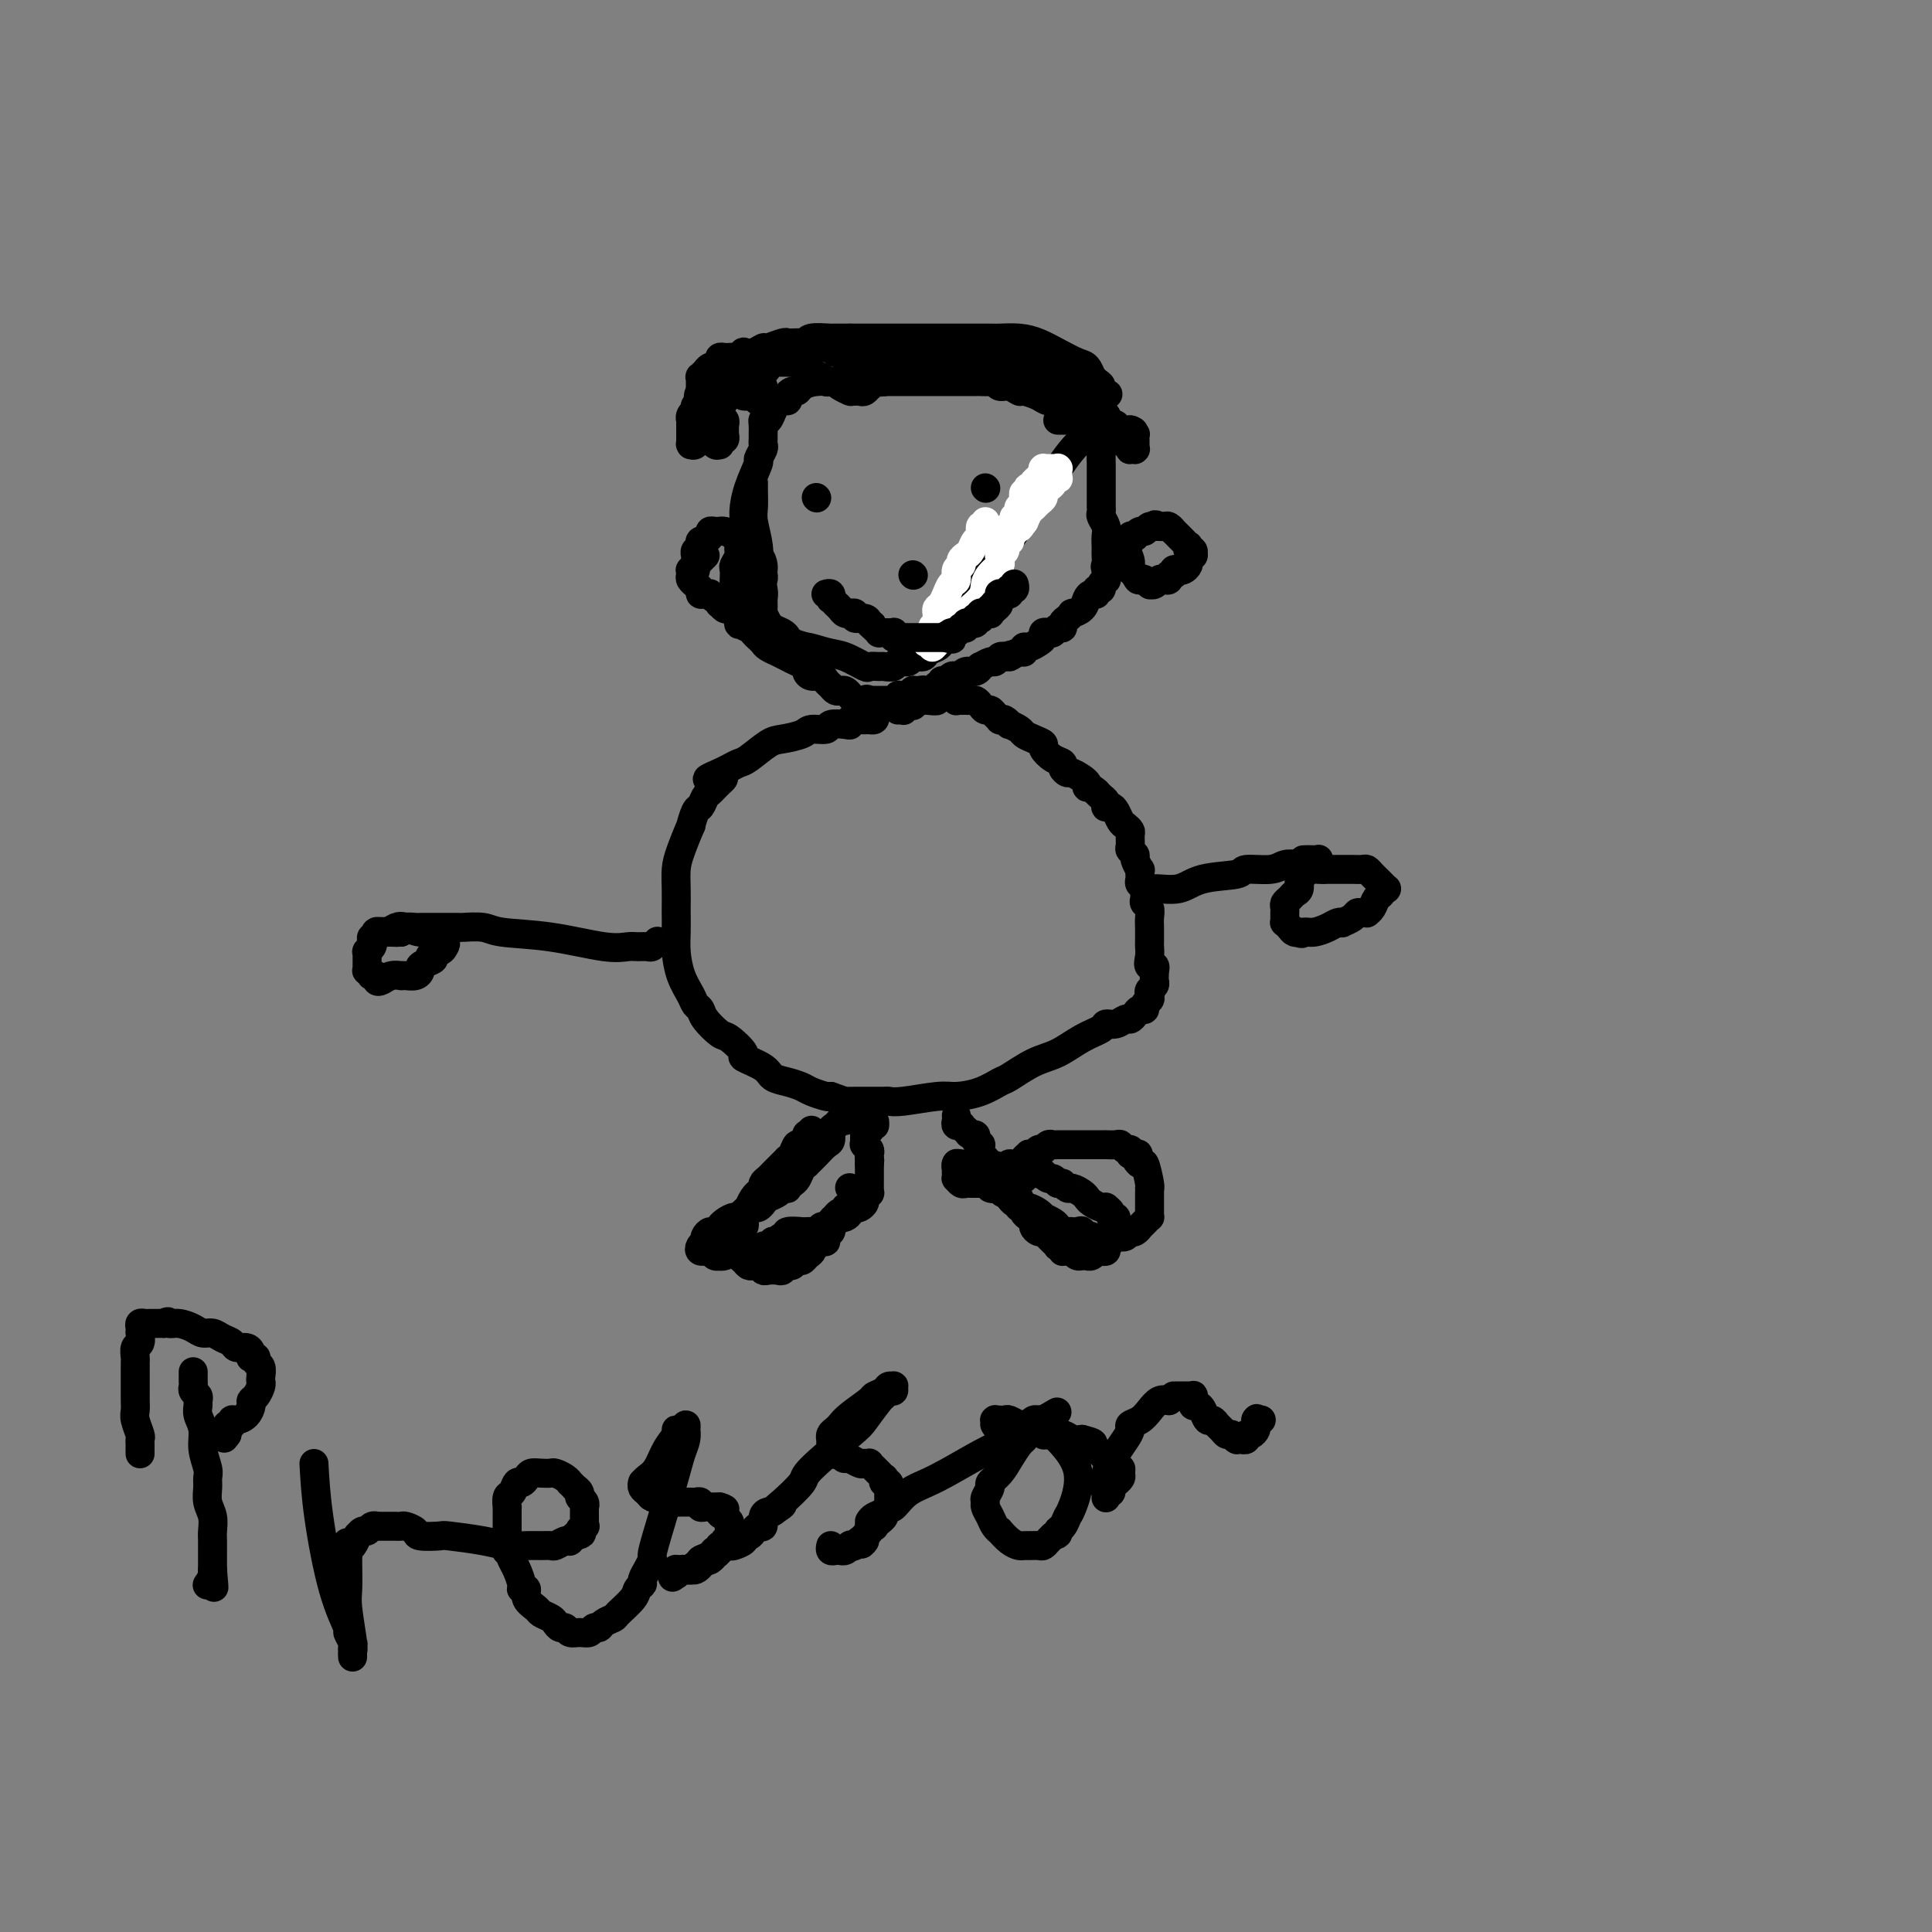 <svg viewBox='0 0 400 400' version='1.1' xmlns='http://www.w3.org/2000/svg' xmlns:xlink='http://www.w3.org/1999/xlink'><rect x="0" y="0" width="400" height="400" fill="#808080" stroke="none"/><g fill='none' stroke='#000000' stroke-width='6' stroke-linecap='round' stroke-linejoin='round'><path d='M156,100c-0.008,0.565 -0.016,1.129 0,2c0.016,0.871 0.056,2.048 0,3c-0.056,0.952 -0.207,1.680 0,3c0.207,1.320 0.773,3.231 1,5c0.227,1.769 0.114,3.395 0,4c-0.114,0.605 -0.228,0.188 0,1c0.228,0.812 0.797,2.852 1,4c0.203,1.148 0.040,1.403 0,2c-0.040,0.597 0.044,1.536 0,2c-0.044,0.464 -0.215,0.453 0,1c0.215,0.547 0.818,1.652 1,2c0.182,0.348 -0.055,-0.061 0,0c0.055,0.061 0.401,0.594 1,1c0.599,0.406 1.449,0.686 2,1c0.551,0.314 0.802,0.661 1,1c0.198,0.339 0.342,0.668 1,1c0.658,0.332 1.829,0.666 3,1'/><path d='M167,134c1.198,1.184 -0.308,0.146 0,0c0.308,-0.146 2.429,0.602 4,1c1.571,0.398 2.591,0.446 4,1c1.409,0.554 3.208,1.614 4,2c0.792,0.386 0.578,0.099 1,0c0.422,-0.099 1.479,-0.012 2,0c0.521,0.012 0.506,-0.053 1,0c0.494,0.053 1.498,0.225 2,0c0.502,-0.225 0.500,-0.848 1,-1c0.500,-0.152 1.500,0.166 2,0c0.500,-0.166 0.500,-0.817 1,-1c0.500,-0.183 1.499,0.102 2,0c0.501,-0.102 0.502,-0.591 1,-1c0.498,-0.409 1.492,-0.739 2,-1c0.508,-0.261 0.531,-0.452 1,-1c0.469,-0.548 1.383,-1.454 2,-2c0.617,-0.546 0.936,-0.734 1,-1c0.064,-0.266 -0.127,-0.611 0,-1c0.127,-0.389 0.574,-0.821 2,-3c1.426,-2.179 3.832,-6.104 7,-11c3.168,-4.896 7.098,-10.762 10,-15c2.902,-4.238 4.778,-6.848 6,-8c1.222,-1.152 1.792,-0.845 2,-1c0.208,-0.155 0.056,-0.773 0,-1c-0.056,-0.227 -0.015,-0.065 0,0c0.015,0.065 0.004,0.032 0,0c-0.004,-0.032 -0.001,-0.064 0,0c0.001,0.064 0.000,0.223 0,0c-0.000,-0.223 -0.000,-0.829 0,-1c0.000,-0.171 0.000,0.094 0,0c-0.000,-0.094 -0.000,-0.547 0,-1'/><path d='M225,88c4.848,-7.355 1.468,-2.744 0,-1c-1.468,1.744 -1.022,0.621 -1,0c0.022,-0.621 -0.379,-0.740 -1,-1c-0.621,-0.260 -1.464,-0.661 -2,-1c-0.536,-0.339 -0.767,-0.617 -1,-1c-0.233,-0.383 -0.467,-0.872 -1,-1c-0.533,-0.128 -1.364,0.105 -2,0c-0.636,-0.105 -1.077,-0.549 -2,-1c-0.923,-0.451 -2.327,-0.909 -3,-1c-0.673,-0.091 -0.613,0.186 -1,0c-0.387,-0.186 -1.221,-0.834 -2,-1c-0.779,-0.166 -1.504,0.152 -2,0c-0.496,-0.152 -0.763,-0.773 -1,-1c-0.237,-0.227 -0.444,-0.061 -1,0c-0.556,0.061 -1.463,0.016 -2,0c-0.537,-0.016 -0.706,-0.004 -1,0c-0.294,0.004 -0.713,0.001 -1,0c-0.287,-0.001 -0.442,-0.000 -1,0c-0.558,0.000 -1.519,0.000 -2,0c-0.481,-0.000 -0.481,-0.000 -1,0c-0.519,0.000 -1.555,0.000 -2,0c-0.445,-0.000 -0.297,-0.000 -1,0c-0.703,0.000 -2.255,0.000 -3,0c-0.745,-0.000 -0.681,-0.000 -1,0c-0.319,0.000 -1.020,0.000 -2,0c-0.980,-0.000 -2.237,-0.000 -3,0c-0.763,0.000 -1.030,0.000 -2,0c-0.970,-0.000 -2.641,-0.000 -3,0c-0.359,0.000 0.596,0.000 0,0c-0.596,-0.000 -2.742,-0.000 -4,0c-1.258,0.000 -1.629,0.000 -2,0'/><path d='M174,79c-5.267,0.012 -2.433,0.041 -2,0c0.433,-0.041 -1.534,-0.152 -3,0c-1.466,0.152 -2.429,0.567 -3,1c-0.571,0.433 -0.748,0.884 -1,1c-0.252,0.116 -0.579,-0.105 -1,0c-0.421,0.105 -0.935,0.534 -1,1c-0.065,0.466 0.320,0.970 0,1c-0.320,0.030 -1.343,-0.413 -2,0c-0.657,0.413 -0.946,1.682 -1,2c-0.054,0.318 0.129,-0.314 0,0c-0.129,0.314 -0.570,1.576 -1,2c-0.430,0.424 -0.847,0.012 -1,0c-0.153,-0.012 -0.040,0.377 0,1c0.040,0.623 0.006,1.481 0,2c-0.006,0.519 0.014,0.699 0,1c-0.014,0.301 -0.063,0.722 0,1c0.063,0.278 0.237,0.413 0,1c-0.237,0.587 -0.886,1.625 -1,2c-0.114,0.375 0.305,0.086 0,1c-0.305,0.914 -1.335,3.031 -2,5c-0.665,1.969 -0.967,3.788 -1,5c-0.033,1.212 0.201,1.815 0,3c-0.201,1.185 -0.839,2.951 -1,4c-0.161,1.049 0.153,1.379 0,2c-0.153,0.621 -0.773,1.532 -1,2c-0.227,0.468 -0.062,0.492 0,1c0.062,0.508 0.019,1.501 0,2c-0.019,0.499 -0.015,0.505 0,1c0.015,0.495 0.043,1.479 0,2c-0.043,0.521 -0.155,0.577 0,1c0.155,0.423 0.578,1.211 1,2'/><path d='M153,126c-0.534,6.151 0.630,2.029 1,1c0.370,-1.029 -0.055,1.034 0,2c0.055,0.966 0.591,0.836 1,1c0.409,0.164 0.692,0.622 1,1c0.308,0.378 0.641,0.674 1,1c0.359,0.326 0.745,0.680 1,1c0.255,0.320 0.378,0.607 1,1c0.622,0.393 1.741,0.893 2,1c0.259,0.107 -0.343,-0.178 0,0c0.343,0.178 1.633,0.821 2,1c0.367,0.179 -0.187,-0.106 0,0c0.187,0.106 1.115,0.602 2,1c0.885,0.398 1.729,0.698 2,1c0.271,0.302 -0.029,0.605 0,1c0.029,0.395 0.389,0.880 1,1c0.611,0.120 1.473,-0.125 2,0c0.527,0.125 0.719,0.621 1,1c0.281,0.379 0.653,0.640 1,1c0.347,0.360 0.670,0.818 1,1c0.330,0.182 0.667,0.087 1,0c0.333,-0.087 0.663,-0.167 1,0c0.337,0.167 0.683,0.581 1,1c0.317,0.419 0.606,0.844 1,1c0.394,0.156 0.894,0.042 1,0c0.106,-0.042 -0.182,-0.011 0,0c0.182,0.011 0.833,0.003 1,0c0.167,-0.003 -0.151,-0.001 0,0c0.151,0.001 0.773,0.000 1,0c0.227,-0.000 0.061,-0.000 0,0c-0.061,0.000 -0.017,0.000 0,0c0.017,-0.000 0.009,-0.000 0,0'/><path d='M180,145c3.420,1.856 0.969,0.497 0,0c-0.969,-0.497 -0.457,-0.133 0,0c0.457,0.133 0.858,0.036 1,0c0.142,-0.036 0.024,-0.010 0,0c-0.024,0.010 0.046,0.003 0,0c-0.046,-0.003 -0.210,-0.001 0,0c0.210,0.001 0.792,0.000 1,0c0.208,-0.000 0.042,-0.000 0,0c-0.042,0.000 0.042,0.000 0,0c-0.042,-0.000 -0.208,-0.000 0,0c0.208,0.000 0.792,0.000 1,0c0.208,-0.000 0.042,0.000 0,0c-0.042,-0.000 0.040,-0.000 0,0c-0.040,0.000 -0.203,0.000 0,0c0.203,-0.000 0.772,-0.000 1,0c0.228,0.000 0.113,0.000 0,0c-0.113,-0.000 -0.226,-0.000 0,0c0.226,0.000 0.792,0.001 1,0c0.208,-0.001 0.060,-0.004 0,0c-0.060,0.004 -0.031,0.015 0,0c0.031,-0.015 0.064,-0.057 0,0c-0.064,0.057 -0.225,0.212 0,0c0.225,-0.212 0.834,-0.793 1,-1c0.166,-0.207 -0.113,-0.041 0,0c0.113,0.041 0.618,-0.041 1,0c0.382,0.041 0.642,0.207 1,0c0.358,-0.207 0.814,-0.788 1,-1c0.186,-0.212 0.101,-0.057 0,0c-0.101,0.057 -0.220,0.015 0,0c0.220,-0.015 0.777,-0.004 1,0c0.223,0.004 0.111,0.002 0,0'/><path d='M190,143c1.791,-0.309 1.268,-0.083 1,0c-0.268,0.083 -0.282,0.022 0,0c0.282,-0.022 0.860,-0.006 1,0c0.140,0.006 -0.160,0.002 0,0c0.160,-0.002 0.779,-0.000 1,0c0.221,0.000 0.045,-0.000 0,0c-0.045,0.000 0.040,0.001 0,0c-0.040,-0.001 -0.207,-0.004 0,0c0.207,0.004 0.787,0.015 1,0c0.213,-0.015 0.057,-0.057 0,0c-0.057,0.057 -0.016,0.212 0,0c0.016,-0.212 0.008,-0.793 0,-1c-0.008,-0.207 -0.017,-0.041 0,0c0.017,0.041 0.061,-0.042 0,0c-0.061,0.042 -0.227,0.208 0,0c0.227,-0.208 0.849,-0.792 1,-1c0.151,-0.208 -0.167,-0.042 0,0c0.167,0.042 0.819,-0.042 1,0c0.181,0.042 -0.110,0.208 0,0c0.110,-0.208 0.620,-0.792 1,-1c0.380,-0.208 0.630,-0.041 1,0c0.370,0.041 0.860,-0.046 1,0c0.140,0.046 -0.069,0.224 0,0c0.069,-0.224 0.418,-0.849 1,-1c0.582,-0.151 1.399,0.171 2,0c0.601,-0.171 0.987,-0.834 1,-1c0.013,-0.166 -0.347,0.165 0,0c0.347,-0.165 1.402,-0.828 2,-1c0.598,-0.172 0.738,0.146 1,0c0.262,-0.146 0.646,-0.756 1,-1c0.354,-0.244 0.677,-0.122 1,0'/><path d='M208,136c2.907,-1.018 1.173,-0.062 1,0c-0.173,0.062 1.214,-0.771 2,-1c0.786,-0.229 0.971,0.146 1,0c0.029,-0.146 -0.098,-0.813 0,-1c0.098,-0.187 0.422,0.107 1,0c0.578,-0.107 1.412,-0.616 2,-1c0.588,-0.384 0.931,-0.643 1,-1c0.069,-0.357 -0.135,-0.813 0,-1c0.135,-0.187 0.610,-0.106 1,0c0.390,0.106 0.696,0.236 1,0c0.304,-0.236 0.608,-0.838 1,-1c0.392,-0.162 0.874,0.115 1,0c0.126,-0.115 -0.103,-0.621 0,-1c0.103,-0.379 0.538,-0.630 1,-1c0.462,-0.370 0.949,-0.860 1,-1c0.051,-0.140 -0.336,0.069 0,0c0.336,-0.069 1.395,-0.415 2,-1c0.605,-0.585 0.754,-1.410 1,-2c0.246,-0.590 0.587,-0.945 1,-1c0.413,-0.055 0.899,0.192 1,0c0.101,-0.192 -0.183,-0.821 0,-1c0.183,-0.179 0.834,0.092 1,0c0.166,-0.092 -0.152,-0.545 0,-1c0.152,-0.455 0.773,-0.910 1,-1c0.227,-0.090 0.061,0.186 0,0c-0.061,-0.186 -0.016,-0.834 0,-1c0.016,-0.166 0.004,0.152 0,0c-0.004,-0.152 -0.001,-0.773 0,-1c0.001,-0.227 0.000,-0.061 0,0c-0.000,0.061 -0.000,0.017 0,0c0.000,-0.017 0.000,-0.009 0,0'/><path d='M229,118c1.392,-2.112 0.373,-1.391 0,-1c-0.373,0.391 -0.100,0.453 0,0c0.100,-0.453 0.028,-1.419 0,-2c-0.028,-0.581 -0.011,-0.775 0,-1c0.011,-0.225 0.017,-0.480 0,-1c-0.017,-0.520 -0.057,-1.306 0,-2c0.057,-0.694 0.211,-1.295 0,-2c-0.211,-0.705 -0.789,-1.512 -1,-2c-0.211,-0.488 -0.057,-0.657 0,-1c0.057,-0.343 0.015,-0.861 0,-1c-0.015,-0.139 -0.004,0.103 0,0c0.004,-0.103 0.001,-0.549 0,-1c-0.001,-0.451 -0.000,-0.907 0,-1c0.000,-0.093 0.000,0.179 0,0c-0.000,-0.179 -0.000,-0.807 0,-1c0.000,-0.193 -0.000,0.050 0,0c0.000,-0.050 0.000,-0.394 0,-1c-0.000,-0.606 -0.000,-1.476 0,-2c0.000,-0.524 0.001,-0.704 0,-1c-0.001,-0.296 -0.004,-0.709 0,-1c0.004,-0.291 0.015,-0.460 0,-1c-0.015,-0.540 -0.057,-1.450 0,-2c0.057,-0.550 0.211,-0.740 0,-1c-0.211,-0.260 -0.789,-0.591 -1,-1c-0.211,-0.409 -0.056,-0.898 0,-1c0.056,-0.102 0.011,0.183 0,0c-0.011,-0.183 0.011,-0.834 0,-1c-0.011,-0.166 -0.054,0.151 0,0c0.054,-0.151 0.207,-0.771 0,-1c-0.207,-0.229 -0.773,-0.065 -1,0c-0.227,0.065 -0.113,0.033 0,0'/><path d='M226,89c-0.480,-4.427 -0.180,-0.994 0,0c0.180,0.994 0.241,-0.452 0,-1c-0.241,-0.548 -0.784,-0.199 -1,0c-0.216,0.199 -0.104,0.250 0,0c0.104,-0.250 0.201,-0.799 0,-1c-0.201,-0.201 -0.699,-0.054 -1,0c-0.301,0.054 -0.405,0.014 -1,0c-0.595,-0.014 -1.680,-0.004 -2,0c-0.320,0.004 0.124,0.001 0,0c-0.124,-0.001 -0.817,-0.000 -1,0c-0.183,0.000 0.143,0.000 0,0c-0.143,-0.000 -0.755,-0.000 -1,0c-0.245,0.000 -0.122,0.000 0,0'/></g>
<g fill='none' stroke='#FFFFFF' stroke-width='6' stroke-linecap='round' stroke-linejoin='round'><path d='M204,108c0.120,0.479 0.239,0.958 0,1c-0.239,0.042 -0.837,-0.354 -1,0c-0.163,0.354 0.110,1.457 0,2c-0.110,0.543 -0.603,0.527 -1,1c-0.397,0.473 -0.699,1.435 -1,2c-0.301,0.565 -0.602,0.733 -1,1c-0.398,0.267 -0.894,0.633 -1,1c-0.106,0.367 0.178,0.733 0,1c-0.178,0.267 -0.817,0.434 -1,1c-0.183,0.566 0.092,1.532 0,2c-0.092,0.468 -0.550,0.440 -1,1c-0.450,0.560 -0.891,1.708 -1,2c-0.109,0.292 0.114,-0.273 0,0c-0.114,0.273 -0.567,1.385 -1,2c-0.433,0.615 -0.848,0.732 -1,1c-0.152,0.268 -0.041,0.688 0,1c0.041,0.312 0.012,0.518 0,1c-0.012,0.482 -0.006,1.241 0,2'/><path d='M194,130c-1.790,3.360 -1.264,0.760 -1,0c0.264,-0.760 0.266,0.318 0,1c-0.266,0.682 -0.799,0.966 -1,1c-0.201,0.034 -0.069,-0.182 0,0c0.069,0.182 0.074,0.764 0,1c-0.074,0.236 -0.227,0.127 0,0c0.227,-0.127 0.833,-0.273 1,0c0.167,0.273 -0.105,0.965 0,1c0.105,0.035 0.588,-0.587 1,-1c0.412,-0.413 0.751,-0.617 1,-1c0.249,-0.383 0.406,-0.946 1,-1c0.594,-0.054 1.626,0.399 2,0c0.374,-0.399 0.090,-1.652 1,-3c0.910,-1.348 3.013,-2.791 4,-4c0.987,-1.209 0.857,-2.183 1,-3c0.143,-0.817 0.560,-1.475 1,-2c0.440,-0.525 0.903,-0.915 1,-1c0.097,-0.085 -0.171,0.136 0,0c0.171,-0.136 0.782,-0.629 1,-1c0.218,-0.371 0.044,-0.622 0,-1c-0.044,-0.378 0.041,-0.885 0,-1c-0.041,-0.115 -0.208,0.163 0,0c0.208,-0.163 0.792,-0.766 1,-1c0.208,-0.234 0.042,-0.101 0,0c-0.042,0.101 0.041,0.168 0,0c-0.041,-0.168 -0.207,-0.570 0,-1c0.207,-0.430 0.788,-0.889 1,-1c0.212,-0.111 0.057,0.124 0,0c-0.057,-0.124 -0.016,-0.607 0,-1c0.016,-0.393 0.008,-0.697 0,-1'/><path d='M209,110c1.703,-3.265 0.460,-0.928 0,0c-0.460,0.928 -0.137,0.446 0,0c0.137,-0.446 0.089,-0.856 0,-1c-0.089,-0.144 -0.220,-0.024 0,0c0.220,0.024 0.790,-0.050 1,0c0.210,0.050 0.060,0.225 0,0c-0.060,-0.225 -0.030,-0.849 0,-1c0.030,-0.151 0.061,0.171 0,0c-0.061,-0.171 -0.213,-0.834 0,-1c0.213,-0.166 0.793,0.166 1,0c0.207,-0.166 0.041,-0.829 0,-1c-0.041,-0.171 0.041,0.152 0,0c-0.041,-0.152 -0.207,-0.777 0,-1c0.207,-0.223 0.788,-0.045 1,0c0.212,0.045 0.057,-0.045 0,0c-0.057,0.045 -0.015,0.223 0,0c0.015,-0.223 0.003,-0.848 0,-1c-0.003,-0.152 0.003,0.171 0,0c-0.003,-0.171 -0.015,-0.834 0,-1c0.015,-0.166 0.055,0.166 0,0c-0.055,-0.166 -0.207,-0.828 0,-1c0.207,-0.172 0.772,0.147 1,0c0.228,-0.147 0.117,-0.761 0,-1c-0.117,-0.239 -0.241,-0.103 0,0c0.241,0.103 0.848,0.172 1,0c0.152,-0.172 -0.152,-0.586 0,-1c0.152,-0.414 0.759,-0.829 1,-1c0.241,-0.171 0.116,-0.097 0,0c-0.116,0.097 -0.224,0.219 0,0c0.224,-0.219 0.778,-0.777 1,-1c0.222,-0.223 0.111,-0.112 0,0'/><path d='M216,98c1.083,-1.873 0.289,-0.554 0,0c-0.289,0.554 -0.074,0.345 0,0c0.074,-0.345 0.006,-0.824 0,-1c-0.006,-0.176 0.051,-0.047 0,0c-0.051,0.047 -0.211,0.013 0,0c0.211,-0.013 0.792,-0.003 1,0c0.208,0.003 0.041,0.001 0,0c-0.041,-0.001 0.042,-0.000 0,0c-0.042,0.000 -0.208,0.000 0,0c0.208,-0.000 0.792,0.000 1,0c0.208,-0.000 0.042,-0.000 0,0c-0.042,0.000 0.041,0.000 0,0c-0.041,-0.000 -0.207,-0.001 0,0c0.207,0.001 0.788,0.004 1,0c0.212,-0.004 0.057,-0.016 0,0c-0.057,0.016 -0.016,0.061 0,0c0.016,-0.061 0.005,-0.226 0,0c-0.005,0.226 -0.005,0.844 0,1c0.005,0.156 0.016,-0.151 0,0c-0.016,0.151 -0.060,0.762 0,1c0.060,0.238 0.222,0.105 0,0c-0.222,-0.105 -0.829,-0.183 -1,0c-0.171,0.183 0.095,0.626 0,1c-0.095,0.374 -0.550,0.678 -1,1c-0.450,0.322 -0.894,0.663 -1,1c-0.106,0.337 0.126,0.670 0,1c-0.126,0.330 -0.611,0.655 -1,1c-0.389,0.345 -0.682,0.708 -1,1c-0.318,0.292 -0.662,0.512 -1,1c-0.338,0.488 -0.669,1.244 -1,2'/><path d='M212,108c-1.338,1.961 -1.181,1.363 -1,1c0.181,-0.363 0.388,-0.491 0,0c-0.388,0.491 -1.372,1.599 -2,2c-0.628,0.401 -0.900,0.093 -1,0c-0.100,-0.093 -0.028,0.028 0,0c0.028,-0.028 0.011,-0.207 0,0c-0.011,0.207 -0.018,0.798 0,1c0.018,0.202 0.059,0.015 0,0c-0.059,-0.015 -0.220,0.140 0,0c0.220,-0.140 0.819,-0.577 1,-1c0.181,-0.423 -0.058,-0.834 0,-1c0.058,-0.166 0.411,-0.087 1,-1c0.589,-0.913 1.412,-2.818 2,-4c0.588,-1.182 0.941,-1.641 1,-2c0.059,-0.359 -0.177,-0.618 0,-1c0.177,-0.382 0.765,-0.887 1,-1c0.235,-0.113 0.116,0.166 0,0c-0.116,-0.166 -0.228,-0.776 0,-1c0.228,-0.224 0.797,-0.060 1,0c0.203,0.060 0.040,0.016 0,0c-0.040,-0.016 0.042,-0.004 0,0c-0.042,0.004 -0.207,0.001 0,0c0.207,-0.001 0.787,-0.000 1,0c0.213,0.000 0.061,0.000 0,0c-0.061,-0.000 -0.030,-0.000 0,0'/><path d='M216,100c1.089,-1.711 0.311,-0.489 0,0c-0.311,0.489 -0.156,0.244 0,0'/></g>
<g fill='none' stroke='#000000' stroke-width='6' stroke-linecap='round' stroke-linejoin='round'><path d='M181,148c0.125,0.422 0.250,0.844 0,1c-0.250,0.156 -0.876,0.045 -1,0c-0.124,-0.045 0.253,-0.026 0,0c-0.253,0.026 -1.137,0.058 -2,0c-0.863,-0.058 -1.707,-0.208 -2,0c-0.293,0.208 -0.036,0.773 0,1c0.036,0.227 -0.148,0.116 -1,0c-0.852,-0.116 -2.371,-0.238 -3,0c-0.629,0.238 -0.369,0.835 -1,1c-0.631,0.165 -2.154,-0.103 -3,0c-0.846,0.103 -1.013,0.577 -2,1c-0.987,0.423 -2.792,0.796 -4,1c-1.208,0.204 -1.818,0.240 -3,1c-1.182,0.760 -2.935,2.245 -4,3c-1.065,0.755 -1.440,0.780 -2,1c-0.560,0.220 -1.303,0.634 -2,1c-0.697,0.366 -1.349,0.683 -2,1'/><path d='M149,160c-4.980,2.053 -1.428,1.184 0,1c1.428,-0.184 0.734,0.315 0,1c-0.734,0.685 -1.507,1.555 -2,2c-0.493,0.445 -0.705,0.465 -1,1c-0.295,0.535 -0.674,1.585 -1,2c-0.326,0.415 -0.599,0.197 -1,1c-0.401,0.803 -0.931,2.629 -1,3c-0.069,0.371 0.321,-0.712 0,0c-0.321,0.712 -1.354,3.221 -2,5c-0.646,1.779 -0.905,2.829 -1,4c-0.095,1.171 -0.026,2.465 0,4c0.026,1.535 0.009,3.313 0,4c-0.009,0.687 -0.010,0.285 0,1c0.010,0.715 0.030,2.549 0,4c-0.030,1.451 -0.110,2.521 0,4c0.110,1.479 0.409,3.368 1,5c0.591,1.632 1.475,3.009 2,4c0.525,0.991 0.691,1.597 1,2c0.309,0.403 0.760,0.602 1,1c0.240,0.398 0.267,0.995 1,2c0.733,1.005 2.172,2.419 3,3c0.828,0.581 1.047,0.331 2,1c0.953,0.669 2.642,2.259 3,3c0.358,0.741 -0.616,0.632 0,1c0.616,0.368 2.821,1.212 4,2c1.179,0.788 1.331,1.521 2,2c0.669,0.479 1.853,0.703 3,1c1.147,0.297 2.256,0.667 3,1c0.744,0.333 1.123,0.628 2,1c0.877,0.372 2.250,0.821 3,1c0.750,0.179 0.875,0.090 1,0'/><path d='M172,227c2.451,0.845 2.578,0.958 3,1c0.422,0.042 1.137,0.012 2,0c0.863,-0.012 1.873,-0.007 3,0c1.127,0.007 2.372,0.016 3,0c0.628,-0.016 0.638,-0.059 1,0c0.362,0.059 1.074,0.219 3,0c1.926,-0.219 5.066,-0.816 7,-1c1.934,-0.184 2.663,0.046 4,0c1.337,-0.046 3.284,-0.367 5,-1c1.716,-0.633 3.203,-1.577 4,-2c0.797,-0.423 0.904,-0.326 2,-1c1.096,-0.674 3.182,-2.118 5,-3c1.818,-0.882 3.369,-1.202 5,-2c1.631,-0.798 3.344,-2.074 5,-3c1.656,-0.926 3.256,-1.501 4,-2c0.744,-0.499 0.633,-0.921 1,-1c0.367,-0.079 1.211,0.185 2,0c0.789,-0.185 1.522,-0.819 2,-1c0.478,-0.181 0.702,0.092 1,0c0.298,-0.092 0.672,-0.549 1,-1c0.328,-0.451 0.610,-0.894 1,-1c0.390,-0.106 0.888,0.126 1,0c0.112,-0.126 -0.162,-0.611 0,-1c0.162,-0.389 0.761,-0.682 1,-1c0.239,-0.318 0.116,-0.663 0,-1c-0.116,-0.337 -0.227,-0.668 0,-1c0.227,-0.332 0.793,-0.666 1,-1c0.207,-0.334 0.056,-0.667 0,-1c-0.056,-0.333 -0.016,-0.667 0,-1c0.016,-0.333 0.008,-0.667 0,-1'/><path d='M239,201c0.547,-1.682 -0.586,-0.889 -1,-1c-0.414,-0.111 -0.111,-1.128 0,-2c0.111,-0.872 0.029,-1.598 0,-2c-0.029,-0.402 -0.007,-0.478 0,-1c0.007,-0.522 -0.002,-1.488 0,-2c0.002,-0.512 0.014,-0.570 0,-1c-0.014,-0.430 -0.055,-1.232 0,-2c0.055,-0.768 0.207,-1.501 0,-2c-0.207,-0.499 -0.774,-0.764 -1,-1c-0.226,-0.236 -0.113,-0.444 0,-1c0.113,-0.556 0.226,-1.460 0,-2c-0.226,-0.540 -0.792,-0.717 -1,-1c-0.208,-0.283 -0.060,-0.671 0,-1c0.060,-0.329 0.031,-0.599 0,-1c-0.031,-0.401 -0.065,-0.934 0,-1c0.065,-0.066 0.228,0.334 0,0c-0.228,-0.334 -0.846,-1.403 -1,-2c-0.154,-0.597 0.156,-0.723 0,-1c-0.156,-0.277 -0.777,-0.704 -1,-1c-0.223,-0.296 -0.049,-0.459 0,-1c0.049,-0.541 -0.028,-1.458 0,-2c0.028,-0.542 0.163,-0.709 0,-1c-0.163,-0.291 -0.622,-0.705 -1,-1c-0.378,-0.295 -0.676,-0.471 -1,-1c-0.324,-0.529 -0.674,-1.413 -1,-2c-0.326,-0.587 -0.626,-0.878 -1,-1c-0.374,-0.122 -0.821,-0.074 -1,0c-0.179,0.074 -0.089,0.174 0,0c0.089,-0.174 0.178,-0.624 0,-1c-0.178,-0.376 -0.622,-0.679 -1,-1c-0.378,-0.321 -0.689,-0.661 -1,-1'/><path d='M227,164c-1.582,-1.437 -2.036,-1.029 -2,-1c0.036,0.029 0.561,-0.321 0,-1c-0.561,-0.679 -2.208,-1.686 -3,-2c-0.792,-0.314 -0.728,0.067 -1,0c-0.272,-0.067 -0.880,-0.581 -1,-1c-0.120,-0.419 0.249,-0.742 0,-1c-0.249,-0.258 -1.118,-0.450 -2,-1c-0.882,-0.550 -1.779,-1.456 -2,-2c-0.221,-0.544 0.234,-0.724 0,-1c-0.234,-0.276 -1.158,-0.647 -2,-1c-0.842,-0.353 -1.601,-0.687 -2,-1c-0.399,-0.313 -0.436,-0.606 -1,-1c-0.564,-0.394 -1.653,-0.889 -2,-1c-0.347,-0.111 0.048,0.164 0,0c-0.048,-0.164 -0.538,-0.766 -1,-1c-0.462,-0.234 -0.897,-0.100 -1,0c-0.103,0.100 0.127,0.168 0,0c-0.127,-0.168 -0.611,-0.571 -1,-1c-0.389,-0.429 -0.681,-0.886 -1,-1c-0.319,-0.114 -0.663,0.113 -1,0c-0.337,-0.113 -0.667,-0.566 -1,-1c-0.333,-0.434 -0.667,-0.849 -1,-1c-0.333,-0.151 -0.663,-0.040 -1,0c-0.337,0.040 -0.681,0.007 -1,0c-0.319,-0.007 -0.614,0.012 -1,0c-0.386,-0.012 -0.864,-0.056 -1,0c-0.136,0.056 0.068,0.211 0,0c-0.068,-0.211 -0.410,-0.789 -1,-1c-0.590,-0.211 -1.428,-0.057 -2,0c-0.572,0.057 -0.878,0.016 -1,0c-0.122,-0.016 -0.061,-0.008 0,0'/><path d='M194,144c-1.150,0.072 -0.025,0.751 0,1c0.025,0.249 -1.051,0.067 -2,0c-0.949,-0.067 -1.771,-0.019 -2,0c-0.229,0.019 0.134,0.009 0,0c-0.134,-0.009 -0.767,-0.016 -1,0c-0.233,0.016 -0.066,0.057 0,0c0.066,-0.057 0.032,-0.211 0,0c-0.032,0.211 -0.061,0.789 0,1c0.061,0.211 0.214,0.057 0,0c-0.214,-0.057 -0.793,-0.016 -1,0c-0.207,0.016 -0.042,0.008 0,0c0.042,-0.008 -0.040,-0.016 0,0c0.040,0.016 0.203,0.057 0,0c-0.203,-0.057 -0.772,-0.211 -1,0c-0.228,0.211 -0.113,0.789 0,1c0.113,0.211 0.226,0.057 0,0c-0.226,-0.057 -0.792,-0.015 -1,0c-0.208,0.015 -0.060,0.004 0,0c0.060,-0.004 0.030,-0.002 0,0'/><path d='M176,231c-0.331,0.449 -0.663,0.898 -1,1c-0.337,0.102 -0.681,-0.142 -1,0c-0.319,0.142 -0.613,0.670 -1,1c-0.387,0.330 -0.868,0.460 -1,1c-0.132,0.540 0.085,1.489 0,2c-0.085,0.511 -0.470,0.584 -1,1c-0.530,0.416 -1.203,1.176 -2,2c-0.797,0.824 -1.719,1.712 -2,2c-0.281,0.288 0.078,-0.024 0,0c-0.078,0.024 -0.594,0.385 -1,1c-0.406,0.615 -0.700,1.485 -1,2c-0.300,0.515 -0.604,0.677 -1,1c-0.396,0.323 -0.883,0.808 -1,1c-0.117,0.192 0.138,0.093 0,0c-0.138,-0.093 -0.667,-0.179 -1,0c-0.333,0.179 -0.470,0.622 -1,1c-0.530,0.378 -1.451,0.690 -2,1c-0.549,0.310 -0.724,0.619 -1,1c-0.276,0.381 -0.651,0.833 -1,1c-0.349,0.167 -0.671,0.048 -1,0c-0.329,-0.048 -0.664,-0.024 -1,0'/><path d='M155,250c-3.423,3.102 -1.482,1.357 -1,1c0.482,-0.357 -0.497,0.674 -1,1c-0.503,0.326 -0.530,-0.052 -1,0c-0.470,0.052 -1.383,0.535 -2,1c-0.617,0.465 -0.940,0.912 -1,1c-0.060,0.088 0.141,-0.183 0,0c-0.141,0.183 -0.625,0.819 -1,1c-0.375,0.181 -0.640,-0.092 -1,0c-0.360,0.092 -0.816,0.550 -1,1c-0.184,0.450 -0.098,0.891 0,1c0.098,0.109 0.208,-0.114 0,0c-0.208,0.114 -0.732,0.565 -1,1c-0.268,0.435 -0.279,0.852 0,1c0.279,0.148 0.849,0.026 1,0c0.151,-0.026 -0.118,0.045 0,0c0.118,-0.045 0.622,-0.207 1,0c0.378,0.207 0.630,0.784 1,1c0.370,0.216 0.858,0.072 1,0c0.142,-0.072 -0.063,-0.072 0,0c0.063,0.072 0.394,0.215 1,0c0.606,-0.215 1.486,-0.790 2,-1c0.514,-0.210 0.663,-0.056 1,0c0.337,0.056 0.864,0.015 1,0c0.136,-0.015 -0.117,-0.003 0,0c0.117,0.003 0.605,-0.003 1,0c0.395,0.003 0.697,0.016 1,0c0.303,-0.016 0.606,-0.059 1,0c0.394,0.059 0.879,0.222 1,0c0.121,-0.222 -0.121,-0.829 0,-1c0.121,-0.171 0.606,0.094 1,0c0.394,-0.094 0.697,-0.547 1,-1'/><path d='M160,257c2.042,-0.399 1.147,0.103 1,0c-0.147,-0.103 0.453,-0.812 1,-1c0.547,-0.188 1.039,0.146 1,0c-0.039,-0.146 -0.610,-0.771 0,-1c0.610,-0.229 2.401,-0.060 3,0c0.599,0.060 0.006,0.012 0,0c-0.006,-0.012 0.576,0.011 1,0c0.424,-0.011 0.692,-0.055 1,0c0.308,0.055 0.656,0.208 1,0c0.344,-0.208 0.684,-0.777 1,-1c0.316,-0.223 0.610,-0.098 1,0c0.390,0.098 0.878,0.171 1,0c0.122,-0.171 -0.121,-0.584 0,-1c0.121,-0.416 0.606,-0.833 1,-1c0.394,-0.167 0.697,-0.083 1,0c0.303,0.083 0.606,0.167 1,0c0.394,-0.167 0.880,-0.584 1,-1c0.120,-0.416 -0.127,-0.832 0,-1c0.127,-0.168 0.626,-0.087 1,0c0.374,0.087 0.622,0.182 1,0c0.378,-0.182 0.886,-0.641 1,-1c0.114,-0.359 -0.166,-0.617 0,-1c0.166,-0.383 0.776,-0.890 1,-1c0.224,-0.110 0.060,0.177 0,0c-0.060,-0.177 -0.016,-0.820 0,-1c0.016,-0.180 0.004,0.102 0,0c-0.004,-0.102 -0.001,-0.588 0,-1c0.001,-0.412 0.000,-0.750 0,-1c-0.000,-0.250 -0.000,-0.414 0,-1c0.000,-0.586 0.000,-1.596 0,-2c-0.000,-0.404 -0.000,-0.202 0,0'/><path d='M180,241c0.159,-1.415 0.057,-0.954 0,-1c-0.057,-0.046 -0.068,-0.601 0,-1c0.068,-0.399 0.214,-0.643 0,-1c-0.214,-0.357 -0.789,-0.828 -1,-1c-0.211,-0.172 -0.056,-0.046 0,0c0.056,0.046 0.015,0.013 0,0c-0.015,-0.013 -0.004,-0.006 0,0c0.004,0.006 0.001,0.012 0,0c-0.001,-0.012 -0.000,-0.042 0,0c0.000,0.042 0.000,0.154 0,0c-0.000,-0.154 0.000,-0.576 0,-1c-0.000,-0.424 -0.000,-0.849 0,-1c0.000,-0.151 0.000,-0.026 0,0c-0.000,0.026 -0.001,-0.046 0,0c0.001,0.046 0.004,0.208 0,0c-0.004,-0.208 -0.015,-0.788 0,-1c0.015,-0.212 0.057,-0.057 0,0c-0.057,0.057 -0.211,0.015 0,0c0.211,-0.015 0.789,-0.003 1,0c0.211,0.003 0.057,-0.003 0,0c-0.057,0.003 -0.016,0.015 0,0c0.016,-0.015 0.008,-0.057 0,0c-0.008,0.057 -0.016,0.211 0,0c0.016,-0.211 0.057,-0.789 0,-1c-0.057,-0.211 -0.211,-0.057 0,0c0.211,0.057 0.789,0.015 1,0c0.211,-0.015 0.057,-0.004 0,0c-0.057,0.004 -0.015,0.001 0,0c0.015,-0.001 0.004,-0.000 0,0c-0.004,0.000 -0.001,0.000 0,0c0.001,-0.000 0.001,-0.000 0,0'/><path d='M181,233c0.167,-1.333 0.083,-0.667 0,0'/><path d='M198,231c0.032,0.312 0.065,0.623 0,1c-0.065,0.377 -0.227,0.819 0,1c0.227,0.181 0.844,0.100 1,0c0.156,-0.100 -0.150,-0.219 0,0c0.150,0.219 0.757,0.777 1,1c0.243,0.223 0.121,0.112 0,0'/><path d='M200,234c0.476,0.708 0.667,0.978 1,1c0.333,0.022 0.807,-0.206 1,0c0.193,0.206 0.104,0.844 0,1c-0.104,0.156 -0.224,-0.169 0,0c0.224,0.169 0.791,0.833 1,1c0.209,0.167 0.060,-0.161 0,0c-0.060,0.161 -0.030,0.813 0,1c0.030,0.187 0.061,-0.090 0,0c-0.061,0.090 -0.213,0.546 0,1c0.213,0.454 0.793,0.907 1,1c0.207,0.093 0.041,-0.172 0,0c-0.041,0.172 0.042,0.782 0,1c-0.042,0.218 -0.208,0.043 0,0c0.208,-0.043 0.792,0.045 1,0c0.208,-0.045 0.042,-0.223 0,0c-0.042,0.223 0.042,0.848 0,1c-0.042,0.152 -0.208,-0.170 0,0c0.208,0.170 0.792,0.830 1,1c0.208,0.170 0.042,-0.152 0,0c-0.042,0.152 0.041,0.776 0,1c-0.041,0.224 -0.207,0.046 0,0c0.207,-0.046 0.788,0.041 1,0c0.212,-0.041 0.057,-0.208 0,0c-0.057,0.208 -0.015,0.792 0,1c0.015,0.208 0.004,0.042 0,0c-0.004,-0.042 -0.001,0.041 0,0c0.001,-0.041 0.000,-0.207 0,0c-0.000,0.207 -0.000,0.788 0,1c0.000,0.212 0.000,0.057 0,0c-0.000,-0.057 -0.000,-0.016 0,0c0.000,0.016 0.000,0.008 0,0'/><path d='M207,246c1.084,1.858 0.294,0.502 0,0c-0.294,-0.502 -0.093,-0.149 0,0c0.093,0.149 0.077,0.093 0,0c-0.077,-0.093 -0.213,-0.224 0,0c0.213,0.224 0.777,0.803 1,1c0.223,0.197 0.106,0.011 0,0c-0.106,-0.011 -0.200,0.152 0,0c0.200,-0.152 0.695,-0.619 1,-1c0.305,-0.381 0.422,-0.677 1,-1c0.578,-0.323 1.619,-0.675 2,-1c0.381,-0.325 0.102,-0.623 0,-1c-0.102,-0.377 -0.027,-0.833 0,-1c0.027,-0.167 0.006,-0.045 0,0c-0.006,0.045 0.002,0.012 0,0c-0.002,-0.012 -0.014,-0.003 0,0c0.014,0.003 0.055,0.001 0,0c-0.055,-0.001 -0.207,0.000 0,0c0.207,-0.000 0.773,-0.001 1,0c0.227,0.001 0.116,0.004 0,0c-0.116,-0.004 -0.237,-0.015 0,0c0.237,0.015 0.833,0.055 1,0c0.167,-0.055 -0.096,-0.207 0,0c0.096,0.207 0.551,0.773 1,1c0.449,0.227 0.894,0.116 1,0c0.106,-0.116 -0.126,-0.237 0,0c0.126,0.237 0.611,0.833 1,1c0.389,0.167 0.683,-0.095 1,0c0.317,0.095 0.659,0.548 1,1'/><path d='M219,245c1.257,0.245 0.900,-0.141 1,0c0.100,0.141 0.656,0.811 1,1c0.344,0.189 0.477,-0.103 1,0c0.523,0.103 1.437,0.602 2,1c0.563,0.398 0.777,0.694 1,1c0.223,0.306 0.456,0.621 1,1c0.544,0.379 1.399,0.824 2,1c0.601,0.176 0.950,0.085 1,0c0.050,-0.085 -0.197,-0.163 0,0c0.197,0.163 0.837,0.568 1,1c0.163,0.432 -0.153,0.890 0,1c0.153,0.110 0.773,-0.128 1,0c0.227,0.128 0.061,0.622 0,1c-0.061,0.378 -0.017,0.641 0,1c0.017,0.359 0.005,0.813 0,1c-0.005,0.187 -0.004,0.106 0,0c0.004,-0.106 0.011,-0.236 0,0c-0.011,0.236 -0.041,0.837 0,1c0.041,0.163 0.152,-0.114 0,0c-0.152,0.114 -0.565,0.618 -1,1c-0.435,0.382 -0.890,0.642 -1,1c-0.110,0.358 0.124,0.814 0,1c-0.124,0.186 -0.607,0.102 -1,0c-0.393,-0.102 -0.697,-0.224 -1,0c-0.303,0.224 -0.606,0.793 -1,1c-0.394,0.207 -0.879,0.053 -1,0c-0.121,-0.053 0.122,-0.004 0,0c-0.122,0.004 -0.610,-0.037 -1,0c-0.390,0.037 -0.683,0.154 -1,0c-0.317,-0.154 -0.659,-0.577 -1,-1'/><path d='M222,259c-0.559,-0.155 0.042,-0.041 0,0c-0.042,0.041 -0.729,0.011 -1,0c-0.271,-0.011 -0.125,-0.002 0,0c0.125,0.002 0.231,-0.003 0,0c-0.231,0.003 -0.798,0.015 -1,0c-0.202,-0.015 -0.039,-0.056 0,0c0.039,0.056 -0.045,0.208 0,0c0.045,-0.208 0.220,-0.776 0,-1c-0.220,-0.224 -0.833,-0.102 -1,0c-0.167,0.102 0.114,0.185 0,0c-0.114,-0.185 -0.622,-0.637 -1,-1c-0.378,-0.363 -0.627,-0.636 -1,-1c-0.373,-0.364 -0.870,-0.818 -1,-1c-0.130,-0.182 0.106,-0.090 0,0c-0.106,0.090 -0.554,0.179 -1,0c-0.446,-0.179 -0.889,-0.626 -1,-1c-0.111,-0.374 0.110,-0.674 0,-1c-0.110,-0.326 -0.552,-0.679 -1,-1c-0.448,-0.321 -0.904,-0.611 -1,-1c-0.096,-0.389 0.168,-0.877 0,-1c-0.168,-0.123 -0.767,0.121 -1,0c-0.233,-0.121 -0.101,-0.606 0,-1c0.101,-0.394 0.170,-0.698 0,-1c-0.170,-0.302 -0.580,-0.602 -1,-1c-0.420,-0.398 -0.848,-0.895 -1,-1c-0.152,-0.105 -0.026,0.183 0,0c0.026,-0.183 -0.048,-0.836 0,-1c0.048,-0.164 0.219,0.162 0,0c-0.219,-0.162 -0.828,-0.813 -1,-1c-0.172,-0.187 0.094,0.089 0,0c-0.094,-0.089 -0.547,-0.545 -1,-1'/><path d='M207,243c-2.211,-2.718 -0.238,-1.513 0,-1c0.238,0.513 -1.259,0.334 -2,0c-0.741,-0.334 -0.724,-0.821 -1,-1c-0.276,-0.179 -0.844,-0.048 -1,0c-0.156,0.048 0.099,0.013 0,0c-0.099,-0.013 -0.552,-0.004 -1,0c-0.448,0.004 -0.889,0.001 -1,0c-0.111,-0.001 0.110,-0.001 0,0c-0.110,0.001 -0.551,0.004 -1,0c-0.449,-0.004 -0.905,-0.016 -1,0c-0.095,0.016 0.171,0.060 0,0c-0.171,-0.060 -0.778,-0.222 -1,0c-0.222,0.222 -0.060,0.829 0,1c0.060,0.171 0.019,-0.094 0,0c-0.019,0.094 -0.016,0.547 0,1c0.016,0.453 0.046,0.906 0,1c-0.046,0.094 -0.167,-0.171 0,0c0.167,0.171 0.623,0.778 1,1c0.377,0.222 0.675,0.060 1,0c0.325,-0.060 0.678,-0.016 1,0c0.322,0.016 0.612,0.005 1,0c0.388,-0.005 0.874,-0.006 1,0c0.126,0.006 -0.107,0.017 0,0c0.107,-0.017 0.554,-0.061 1,0c0.446,0.061 0.889,0.228 1,0c0.111,-0.228 -0.111,-0.849 0,-1c0.111,-0.151 0.555,0.170 1,0c0.445,-0.170 0.893,-0.829 1,-1c0.107,-0.171 -0.125,0.146 0,0c0.125,-0.146 0.607,-0.756 1,-1c0.393,-0.244 0.696,-0.122 1,0'/><path d='M209,242c1.211,-0.687 0.237,-0.906 0,-1c-0.237,-0.094 0.261,-0.064 1,0c0.739,0.064 1.718,0.162 2,0c0.282,-0.162 -0.132,-0.583 0,-1c0.132,-0.417 0.810,-0.830 1,-1c0.190,-0.170 -0.106,-0.098 0,0c0.106,0.098 0.616,0.224 1,0c0.384,-0.224 0.642,-0.796 1,-1c0.358,-0.204 0.817,-0.041 1,0c0.183,0.041 0.091,-0.042 0,0c-0.091,0.042 -0.179,0.207 0,0c0.179,-0.207 0.627,-0.788 1,-1c0.373,-0.212 0.673,-0.057 1,0c0.327,0.057 0.683,0.015 1,0c0.317,-0.015 0.596,-0.004 1,0c0.404,0.004 0.934,0.001 1,0c0.066,-0.001 -0.333,-0.000 0,0c0.333,0.000 1.399,0.000 2,0c0.601,-0.000 0.738,-0.000 1,0c0.262,0.000 0.649,0.000 1,0c0.351,-0.000 0.667,-0.000 1,0c0.333,0.000 0.685,0.000 1,0c0.315,-0.000 0.595,-0.001 1,0c0.405,0.001 0.934,0.004 1,0c0.066,-0.004 -0.333,-0.016 0,0c0.333,0.016 1.396,0.060 2,0c0.604,-0.060 0.750,-0.222 1,0c0.250,0.222 0.606,0.829 1,1c0.394,0.171 0.827,-0.094 1,0c0.173,0.094 0.087,0.547 0,1'/><path d='M234,239c2.808,0.172 1.327,-0.399 1,0c-0.327,0.399 0.501,1.767 1,2c0.499,0.233 0.670,-0.667 1,0c0.330,0.667 0.821,2.903 1,4c0.179,1.097 0.048,1.054 0,1c-0.048,-0.054 -0.013,-0.119 0,0c0.013,0.119 0.003,0.424 0,1c-0.003,0.576 -0.001,1.425 0,2c0.001,0.575 0.000,0.876 0,1c-0.000,0.124 0.001,0.071 0,0c-0.001,-0.071 -0.003,-0.160 0,0c0.003,0.160 0.011,0.569 0,1c-0.011,0.431 -0.041,0.885 0,1c0.041,0.115 0.152,-0.109 0,0c-0.152,0.109 -0.566,0.551 -1,1c-0.434,0.449 -0.886,0.904 -1,1c-0.114,0.096 0.110,-0.167 0,0c-0.110,0.167 -0.554,0.763 -1,1c-0.446,0.237 -0.893,0.115 -1,0c-0.107,-0.115 0.126,-0.223 0,0c-0.126,0.223 -0.612,0.778 -1,1c-0.388,0.222 -0.677,0.112 -1,0c-0.323,-0.112 -0.678,-0.226 -1,0c-0.322,0.226 -0.611,0.794 -1,1c-0.389,0.206 -0.877,0.051 -1,0c-0.123,-0.051 0.121,0.000 0,0c-0.121,-0.000 -0.607,-0.053 -1,0c-0.393,0.053 -0.693,0.210 -1,0c-0.307,-0.210 -0.621,-0.787 -1,-1c-0.379,-0.213 -0.823,-0.061 -1,0c-0.177,0.061 -0.089,0.030 0,0'/><path d='M225,256c-2.190,0.393 -1.164,-0.626 -1,-1c0.164,-0.374 -0.534,-0.103 -1,0c-0.466,0.103 -0.701,0.039 -1,0c-0.299,-0.039 -0.662,-0.053 -1,0c-0.338,0.053 -0.650,0.173 -1,0c-0.350,-0.173 -0.737,-0.637 -1,-1c-0.263,-0.363 -0.403,-0.623 -1,-1c-0.597,-0.377 -1.653,-0.872 -2,-1c-0.347,-0.128 0.013,0.110 0,0c-0.013,-0.110 -0.399,-0.569 -1,-1c-0.601,-0.431 -1.418,-0.833 -2,-1c-0.582,-0.167 -0.930,-0.100 -1,0c-0.070,0.100 0.136,0.234 0,0c-0.136,-0.234 -0.615,-0.837 -1,-1c-0.385,-0.163 -0.675,0.114 -1,0c-0.325,-0.114 -0.683,-0.618 -1,-1c-0.317,-0.382 -0.592,-0.642 -1,-1c-0.408,-0.358 -0.949,-0.813 -1,-1c-0.051,-0.187 0.390,-0.105 0,0c-0.390,0.105 -1.610,0.234 -2,0c-0.390,-0.234 0.049,-0.832 0,-1c-0.049,-0.168 -0.588,0.095 -1,0c-0.412,-0.095 -0.699,-0.547 -1,-1c-0.301,-0.453 -0.615,-0.906 -1,-1c-0.385,-0.094 -0.839,0.171 -1,0c-0.161,-0.171 -0.029,-0.778 0,-1c0.029,-0.222 -0.044,-0.060 0,0c0.044,0.060 0.204,0.016 0,0c-0.204,-0.016 -0.773,-0.005 -1,0c-0.227,0.005 -0.114,0.002 0,0'/><path d='M200,242c-3.856,-2.182 -0.996,-0.637 0,0c0.996,0.637 0.127,0.367 0,0c-0.127,-0.367 0.488,-0.830 1,-1c0.512,-0.170 0.922,-0.045 1,0c0.078,0.045 -0.175,0.012 0,0c0.175,-0.012 0.779,-0.003 1,0c0.221,0.003 0.059,0.001 0,0c-0.059,-0.001 -0.016,-0.000 0,0c0.016,0.000 0.004,0.000 0,0c-0.004,-0.000 -0.001,-0.000 0,0c0.001,0.000 0.000,0.000 0,0c-0.000,-0.000 -0.000,-0.000 0,0c0.000,0.000 0.000,0.000 0,0'/><path d='M168,234c-0.446,0.487 -0.893,0.974 -1,1c-0.107,0.026 0.125,-0.410 0,0c-0.125,0.410 -0.607,1.664 -1,2c-0.393,0.336 -0.697,-0.247 -1,0c-0.303,0.247 -0.606,1.323 -1,2c-0.394,0.677 -0.879,0.955 -1,1c-0.121,0.045 0.123,-0.143 0,0c-0.123,0.143 -0.611,0.615 -1,1c-0.389,0.385 -0.679,0.681 -1,1c-0.321,0.319 -0.675,0.660 -1,1c-0.325,0.340 -0.623,0.679 -1,1c-0.377,0.321 -0.832,0.625 -1,1c-0.168,0.375 -0.048,0.821 0,1c0.048,0.179 0.024,0.089 0,0'/><path d='M158,246c-1.729,2.054 -1.051,1.190 -1,1c0.051,-0.190 -0.526,0.296 -1,1c-0.474,0.704 -0.845,1.628 -1,2c-0.155,0.372 -0.093,0.194 0,0c0.093,-0.194 0.217,-0.402 0,0c-0.217,0.402 -0.776,1.414 -1,2c-0.224,0.586 -0.113,0.745 0,1c0.113,0.255 0.226,0.607 0,1c-0.226,0.393 -0.793,0.826 -1,1c-0.207,0.174 -0.056,0.088 0,0c0.056,-0.088 0.015,-0.177 0,0c-0.015,0.177 -0.004,0.622 0,1c0.004,0.378 0.001,0.689 0,1c-0.001,0.311 -0.001,0.622 0,1c0.001,0.378 0.003,0.822 0,1c-0.003,0.178 -0.012,0.090 0,0c0.012,-0.090 0.045,-0.181 0,0c-0.045,0.181 -0.167,0.636 0,1c0.167,0.364 0.622,0.637 1,1c0.378,0.363 0.678,0.815 1,1c0.322,0.185 0.668,0.102 1,0c0.332,-0.102 0.652,-0.222 1,0c0.348,0.222 0.723,0.788 1,1c0.277,0.212 0.455,0.072 1,0c0.545,-0.072 1.455,-0.076 2,0c0.545,0.076 0.723,0.231 1,0c0.277,-0.231 0.651,-0.849 1,-1c0.349,-0.151 0.671,0.166 1,0c0.329,-0.166 0.666,-0.814 1,-1c0.334,-0.186 0.667,0.090 1,0c0.333,-0.090 0.667,-0.545 1,-1'/><path d='M167,260c1.183,-0.726 1.139,-1.039 1,-1c-0.139,0.039 -0.373,0.432 0,0c0.373,-0.432 1.353,-1.688 2,-2c0.647,-0.312 0.962,0.320 1,0c0.038,-0.320 -0.201,-1.591 0,-2c0.201,-0.409 0.841,0.044 1,0c0.159,-0.044 -0.164,-0.585 0,-1c0.164,-0.415 0.813,-0.703 1,-1c0.187,-0.297 -0.090,-0.601 0,-1c0.090,-0.399 0.546,-0.891 1,-1c0.454,-0.109 0.906,0.167 1,0c0.094,-0.167 -0.171,-0.776 0,-1c0.171,-0.224 0.777,-0.064 1,0c0.223,0.064 0.064,0.032 0,0c-0.064,-0.032 -0.031,-0.065 0,0c0.031,0.065 0.061,0.229 0,0c-0.061,-0.229 -0.213,-0.850 0,-1c0.213,-0.150 0.790,0.171 1,0c0.210,-0.171 0.052,-0.834 0,-1c-0.052,-0.166 0.000,0.166 0,0c-0.000,-0.166 -0.053,-0.829 0,-1c0.053,-0.171 0.210,0.150 0,0c-0.210,-0.150 -0.788,-0.772 -1,-1c-0.212,-0.228 -0.057,-0.061 0,0c0.057,0.061 0.015,0.016 0,0c-0.015,-0.016 -0.004,-0.004 0,0c0.004,0.004 0.001,0.001 0,0c-0.001,-0.001 -0.000,-0.000 0,0c0.000,0.000 0.000,0.000 0,0'/><path d='M237,185c0.376,-0.478 0.751,-0.955 2,-1c1.249,-0.045 3.370,0.343 5,0c1.630,-0.343 2.768,-1.416 5,-2c2.232,-0.584 5.560,-0.679 7,-1c1.440,-0.321 0.994,-0.870 2,-1c1.006,-0.130 3.463,0.157 5,0c1.537,-0.157 2.153,-0.759 3,-1c0.847,-0.241 1.923,-0.120 3,0'/><path d='M269,179c5.072,-1.155 1.751,-1.041 1,-1c-0.751,0.041 1.067,0.011 2,0c0.933,-0.011 0.982,-0.003 1,0c0.018,0.003 0.005,0.001 0,0c-0.005,-0.001 -0.001,0.000 0,0c0.001,-0.000 0.000,-0.001 0,0c-0.000,0.001 -0.001,0.004 0,0c0.001,-0.004 0.002,-0.016 0,0c-0.002,0.016 -0.007,0.060 0,0c0.007,-0.060 0.027,-0.223 0,0c-0.027,0.223 -0.102,0.832 0,1c0.102,0.168 0.382,-0.106 0,0c-0.382,0.106 -1.426,0.592 -2,1c-0.574,0.408 -0.678,0.739 -1,1c-0.322,0.261 -0.860,0.451 -1,1c-0.140,0.549 0.120,1.456 0,2c-0.120,0.544 -0.621,0.724 -1,1c-0.379,0.276 -0.638,0.649 -1,1c-0.362,0.351 -0.829,0.682 -1,1c-0.171,0.318 -0.046,0.624 0,1c0.046,0.376 0.012,0.823 0,1c-0.012,0.177 -0.004,0.085 0,0c0.004,-0.085 0.004,-0.164 0,0c-0.004,0.164 -0.012,0.569 0,1c0.012,0.431 0.046,0.886 0,1c-0.046,0.114 -0.170,-0.113 0,0c0.170,0.113 0.634,0.566 1,1c0.366,0.434 0.634,0.848 1,1c0.366,0.152 0.829,0.041 1,0c0.171,-0.041 0.049,-0.012 0,0c-0.049,0.012 -0.024,0.006 0,0'/><path d='M269,193c0.611,0.607 0.637,0.124 1,0c0.363,-0.124 1.062,0.111 2,0c0.938,-0.111 2.114,-0.568 3,-1c0.886,-0.432 1.480,-0.837 2,-1c0.520,-0.163 0.965,-0.082 1,0c0.035,0.082 -0.340,0.165 0,0c0.340,-0.165 1.397,-0.580 2,-1c0.603,-0.420 0.753,-0.847 1,-1c0.247,-0.153 0.591,-0.034 1,0c0.409,0.034 0.884,-0.018 1,0c0.116,0.018 -0.128,0.106 0,0c0.128,-0.106 0.627,-0.407 1,-1c0.373,-0.593 0.622,-1.480 1,-2c0.378,-0.520 0.887,-0.675 1,-1c0.113,-0.325 -0.169,-0.822 0,-1c0.169,-0.178 0.788,-0.037 1,0c0.212,0.037 0.015,-0.031 0,0c-0.015,0.031 0.150,0.162 0,0c-0.150,-0.162 -0.617,-0.618 -1,-1c-0.383,-0.382 -0.684,-0.691 -1,-1c-0.316,-0.309 -0.648,-0.619 -1,-1c-0.352,-0.381 -0.723,-0.834 -1,-1c-0.277,-0.166 -0.459,-0.044 -1,0c-0.541,0.044 -1.440,0.012 -2,0c-0.560,-0.012 -0.781,-0.003 -1,0c-0.219,0.003 -0.437,0.001 -1,0c-0.563,-0.001 -1.470,-0.000 -2,0c-0.530,0.000 -0.681,0.000 -1,0c-0.319,-0.000 -0.805,-0.000 -1,0c-0.195,0.000 -0.097,0.000 0,0'/><path d='M274,180c-1.574,0.000 -1.010,0.000 -1,0c0.010,0.000 -0.533,0.000 -1,0c-0.467,0.000 -0.857,0.000 -1,0c-0.143,0.000 -0.038,0.000 0,0c0.038,0.000 0.011,0.000 0,0c-0.011,0.000 -0.005,0.000 0,0'/><path d='M136,195c0.096,-0.114 0.193,-0.227 0,0c-0.193,0.227 -0.675,0.795 -1,1c-0.325,0.205 -0.494,0.048 -1,0c-0.506,-0.048 -1.350,0.012 -2,0c-0.650,-0.012 -1.106,-0.098 -2,0c-0.894,0.098 -2.226,0.380 -5,0c-2.774,-0.380 -6.989,-1.422 -11,-2c-4.011,-0.578 -7.817,-0.691 -10,-1c-2.183,-0.309 -2.741,-0.815 -4,-1c-1.259,-0.185 -3.219,-0.050 -4,0c-0.781,0.050 -0.384,0.013 -1,0c-0.616,-0.013 -2.244,-0.003 -3,0c-0.756,0.003 -0.640,0.000 -1,0c-0.360,-0.000 -1.196,0.003 -2,0c-0.804,-0.003 -1.576,-0.011 -2,0c-0.424,0.011 -0.499,0.041 -1,0c-0.501,-0.041 -1.429,-0.155 -2,0c-0.571,0.155 -0.786,0.577 -1,1'/><path d='M83,193c-8.701,-0.310 -3.953,-0.084 -2,0c1.953,0.084 1.113,0.027 0,0c-1.113,-0.027 -2.498,-0.022 -3,0c-0.502,0.022 -0.121,0.062 0,0c0.121,-0.062 -0.019,-0.224 0,0c0.019,0.224 0.198,0.835 0,1c-0.198,0.165 -0.771,-0.114 -1,0c-0.229,0.114 -0.114,0.622 0,1c0.114,0.378 0.227,0.626 0,1c-0.227,0.374 -0.793,0.873 -1,1c-0.207,0.127 -0.055,-0.120 0,0c0.055,0.120 0.014,0.605 0,1c-0.014,0.395 -0.000,0.698 0,1c0.000,0.302 -0.014,0.603 0,1c0.014,0.397 0.055,0.891 0,1c-0.055,0.109 -0.207,-0.168 0,0c0.207,0.168 0.773,0.781 1,1c0.227,0.219 0.116,0.046 0,0c-0.116,-0.046 -0.236,0.037 0,0c0.236,-0.037 0.827,-0.192 1,0c0.173,0.192 -0.073,0.731 0,1c0.073,0.269 0.467,0.268 1,0c0.533,-0.268 1.207,-0.803 2,-1c0.793,-0.197 1.705,-0.056 2,0c0.295,0.056 -0.028,0.026 0,0c0.028,-0.026 0.405,-0.048 1,0c0.595,0.048 1.407,0.168 2,0c0.593,-0.168 0.967,-0.622 1,-1c0.033,-0.378 -0.276,-0.679 0,-1c0.276,-0.321 1.138,-0.660 2,-1'/><path d='M89,199c1.749,-0.643 0.121,-0.749 0,-1c-0.121,-0.251 1.266,-0.646 2,-1c0.734,-0.354 0.815,-0.668 1,-1c0.185,-0.332 0.474,-0.681 0,-1c-0.474,-0.319 -1.713,-0.608 -2,-1c-0.287,-0.392 0.376,-0.886 0,-1c-0.376,-0.114 -1.793,0.151 -3,0c-1.207,-0.151 -2.205,-0.720 -3,-1c-0.795,-0.280 -1.388,-0.271 -2,0c-0.612,0.271 -1.242,0.804 -2,1c-0.758,0.196 -1.645,0.056 -2,0c-0.355,-0.056 -0.177,-0.028 0,0'/><path d='M146,115c-0.455,0.455 -0.910,0.911 -1,1c-0.090,0.089 0.186,-0.187 0,0c-0.186,0.187 -0.834,0.838 -1,1c-0.166,0.162 0.151,-0.164 0,0c-0.151,0.164 -0.768,0.818 -1,1c-0.232,0.182 -0.077,-0.110 0,0c0.077,0.110 0.077,0.621 0,1c-0.077,0.379 -0.232,0.627 0,1c0.232,0.373 0.849,0.870 1,1c0.151,0.130 -0.166,-0.109 0,0c0.166,0.109 0.814,0.564 1,1c0.186,0.436 -0.091,0.853 0,1c0.091,0.147 0.550,0.024 1,0c0.450,-0.024 0.891,0.050 1,0c0.109,-0.050 -0.115,-0.225 0,0c0.115,0.225 0.570,0.849 1,1c0.430,0.151 0.836,-0.170 1,0c0.164,0.170 0.086,0.830 0,1c-0.086,0.170 -0.181,-0.151 0,0c0.181,0.151 0.636,0.772 1,1c0.364,0.228 0.636,0.061 1,0c0.364,-0.061 0.818,-0.018 1,0c0.182,0.018 0.091,0.009 0,0'/><path d='M152,126c1.591,0.956 1.070,0.345 1,0c-0.070,-0.345 0.311,-0.425 1,-1c0.689,-0.575 1.687,-1.646 2,-2c0.313,-0.354 -0.060,0.007 0,0c0.060,-0.007 0.552,-0.382 1,-1c0.448,-0.618 0.851,-1.478 1,-2c0.149,-0.522 0.044,-0.706 0,-1c-0.044,-0.294 -0.028,-0.698 0,-1c0.028,-0.302 0.068,-0.501 0,-1c-0.068,-0.499 -0.243,-1.296 -1,-2c-0.757,-0.704 -2.097,-1.313 -3,-2c-0.903,-0.687 -1.369,-1.452 -2,-2c-0.631,-0.548 -1.427,-0.880 -2,-1c-0.573,-0.120 -0.923,-0.029 -1,0c-0.077,0.029 0.119,-0.002 0,0c-0.119,0.002 -0.553,0.039 -1,0c-0.447,-0.039 -0.908,-0.155 -1,0c-0.092,0.155 0.186,0.580 0,1c-0.186,0.420 -0.835,0.834 -1,1c-0.165,0.166 0.153,0.083 0,0c-0.153,-0.083 -0.777,-0.167 -1,0c-0.223,0.167 -0.046,0.585 0,1c0.046,0.415 -0.040,0.829 0,1c0.040,0.171 0.207,0.101 0,0c-0.207,-0.101 -0.788,-0.234 -1,0c-0.212,0.234 -0.057,0.833 0,1c0.057,0.167 0.015,-0.100 0,0c-0.015,0.100 -0.004,0.565 0,1c0.004,0.435 0.001,0.838 0,1c-0.001,0.162 -0.001,0.081 0,0'/><path d='M144,117c-0.774,1.022 -0.207,0.078 0,0c0.207,-0.078 0.056,0.711 0,1c-0.056,0.289 -0.015,0.078 0,0c0.015,-0.078 0.004,-0.022 0,0c-0.004,0.022 -0.002,0.011 0,0'/><path d='M232,112c0.022,0.295 0.044,0.589 0,1c-0.044,0.411 -0.155,0.937 0,1c0.155,0.063 0.576,-0.338 1,0c0.424,0.338 0.849,1.415 1,2c0.151,0.585 0.027,0.679 0,1c-0.027,0.321 0.044,0.870 0,1c-0.044,0.130 -0.204,-0.157 0,0c0.204,0.157 0.773,0.759 1,1c0.227,0.241 0.114,0.120 0,0'/><path d='M235,119c0.646,1.326 0.761,1.140 1,1c0.239,-0.140 0.603,-0.233 1,0c0.397,0.233 0.827,0.791 1,1c0.173,0.209 0.087,0.070 0,0c-0.087,-0.070 -0.177,-0.070 0,0c0.177,0.070 0.621,0.211 1,0c0.379,-0.211 0.694,-0.773 1,-1c0.306,-0.227 0.603,-0.117 1,0c0.397,0.117 0.894,0.241 1,0c0.106,-0.241 -0.179,-0.849 0,-1c0.179,-0.151 0.822,0.153 1,0c0.178,-0.153 -0.110,-0.763 0,-1c0.110,-0.237 0.617,-0.101 1,0c0.383,0.101 0.642,0.167 1,0c0.358,-0.167 0.814,-0.565 1,-1c0.186,-0.435 0.104,-0.905 0,-1c-0.104,-0.095 -0.228,0.186 0,0c0.228,-0.186 0.807,-0.838 1,-1c0.193,-0.162 -0.000,0.168 0,0c0.000,-0.168 0.193,-0.833 0,-1c-0.193,-0.167 -0.772,0.163 -1,0c-0.228,-0.163 -0.103,-0.818 0,-1c0.103,-0.182 0.186,0.110 0,0c-0.186,-0.110 -0.641,-0.622 -1,-1c-0.359,-0.378 -0.621,-0.623 -1,-1c-0.379,-0.377 -0.876,-0.886 -1,-1c-0.124,-0.114 0.124,0.165 0,0c-0.124,-0.165 -0.621,-0.776 -1,-1c-0.379,-0.224 -0.641,-0.060 -1,0c-0.359,0.060 -0.817,0.017 -1,0c-0.183,-0.017 -0.092,-0.009 0,0'/><path d='M240,109c-1.262,-0.756 -0.917,-0.146 -1,0c-0.083,0.146 -0.596,-0.171 -1,0c-0.404,0.171 -0.701,0.829 -1,1c-0.299,0.171 -0.602,-0.147 -1,0c-0.398,0.147 -0.891,0.757 -1,1c-0.109,0.243 0.167,0.118 0,0c-0.167,-0.118 -0.777,-0.228 -1,0c-0.223,0.228 -0.060,0.793 0,1c0.060,0.207 0.016,0.055 0,0c-0.016,-0.055 -0.004,-0.015 0,0c0.004,0.015 0.001,0.004 0,0c-0.001,-0.004 -0.001,-0.002 0,0'/><path d='M169,103c0.000,0.000 0.100,0.100 0.1,0.1'/><path d='M204,101c0.000,0.000 0.100,0.100 0.1,0.1'/><path d='M189,119c0.000,0.000 0.100,0.100 0.1,0.1'/><path d='M171,123c0.416,-0.120 0.833,-0.240 1,0c0.167,0.240 0.086,0.839 0,1c-0.086,0.161 -0.177,-0.114 0,0c0.177,0.114 0.621,0.619 1,1c0.379,0.381 0.694,0.637 1,1c0.306,0.363 0.602,0.833 1,1c0.398,0.167 0.898,0.030 1,0c0.102,-0.030 -0.194,0.047 0,0c0.194,-0.047 0.877,-0.219 1,0c0.123,0.219 -0.313,0.828 0,1c0.313,0.172 1.375,-0.094 2,0c0.625,0.094 0.812,0.547 1,1'/><path d='M180,129c1.349,0.884 0.221,0.093 0,0c-0.221,-0.093 0.465,0.511 1,1c0.535,0.489 0.917,0.863 1,1c0.083,0.137 -0.135,0.036 0,0c0.135,-0.036 0.624,-0.006 1,0c0.376,0.006 0.640,-0.013 1,0c0.360,0.013 0.818,0.056 1,0c0.182,-0.056 0.090,-0.211 0,0c-0.090,0.211 -0.178,0.789 0,1c0.178,0.211 0.621,0.057 1,0c0.379,-0.057 0.694,-0.015 1,0c0.306,0.015 0.602,0.004 1,0c0.398,-0.004 0.898,-0.001 1,0c0.102,0.001 -0.194,0.000 0,0c0.194,-0.000 0.879,-0.000 1,0c0.121,0.000 -0.321,0.000 0,0c0.321,-0.000 1.406,-0.000 2,0c0.594,0.000 0.698,0.000 1,0c0.302,-0.000 0.803,-0.000 1,0c0.197,0.000 0.092,0.000 0,0c-0.092,-0.000 -0.169,-0.000 0,0c0.169,0.000 0.584,0.000 1,0c0.416,-0.000 0.833,-0.000 1,0c0.167,0.000 0.083,0.000 0,0'/><path d='M196,132c2.416,0.525 0.455,0.337 0,0c-0.455,-0.337 0.596,-0.822 1,-1c0.404,-0.178 0.161,-0.048 0,0c-0.161,0.048 -0.239,0.012 0,0c0.239,-0.012 0.795,-0.002 1,0c0.205,0.002 0.059,-0.003 0,0c-0.059,0.003 -0.031,0.015 0,0c0.031,-0.015 0.065,-0.055 0,0c-0.065,0.055 -0.229,0.207 0,0c0.229,-0.207 0.850,-0.773 1,-1c0.150,-0.227 -0.171,-0.114 0,0c0.171,0.114 0.834,0.228 1,0c0.166,-0.228 -0.166,-0.797 0,-1c0.166,-0.203 0.828,-0.040 1,0c0.172,0.040 -0.146,-0.042 0,0c0.146,0.042 0.757,0.208 1,0c0.243,-0.208 0.118,-0.792 0,-1c-0.118,-0.208 -0.227,-0.042 0,0c0.227,0.042 0.792,-0.041 1,0c0.208,0.041 0.059,0.207 0,0c-0.059,-0.207 -0.030,-0.788 0,-1c0.030,-0.212 0.060,-0.057 0,0c-0.060,0.057 -0.208,0.015 0,0c0.208,-0.015 0.774,-0.003 1,0c0.226,0.003 0.113,-0.003 0,0c-0.113,0.003 -0.227,0.015 0,0c0.227,-0.015 0.796,-0.056 1,0c0.204,0.056 0.044,0.211 0,0c-0.044,-0.211 0.026,-0.788 0,-1c-0.026,-0.212 -0.150,-0.061 0,0c0.150,0.061 0.575,0.030 1,0'/><path d='M206,126c1.543,-1.150 0.399,-1.026 0,-1c-0.399,0.026 -0.054,-0.046 0,0c0.054,0.046 -0.182,0.209 0,0c0.182,-0.209 0.781,-0.792 1,-1c0.219,-0.208 0.058,-0.042 0,0c-0.058,0.042 -0.012,-0.041 0,0c0.012,0.041 -0.011,0.207 0,0c0.011,-0.207 0.056,-0.788 0,-1c-0.056,-0.212 -0.212,-0.057 0,0c0.212,0.057 0.793,0.016 1,0c0.207,-0.016 0.041,-0.008 0,0c-0.041,0.008 0.042,0.016 0,0c-0.042,-0.016 -0.208,-0.057 0,0c0.208,0.057 0.792,0.212 1,0c0.208,-0.212 0.042,-0.793 0,-1c-0.042,-0.207 0.041,-0.041 0,0c-0.041,0.041 -0.207,-0.041 0,0c0.207,0.041 0.788,0.207 1,0c0.212,-0.207 0.057,-0.788 0,-1c-0.057,-0.212 -0.015,-0.057 0,0c0.015,0.057 0.004,0.016 0,0c-0.004,-0.016 -0.002,-0.008 0,0'/><path d='M40,284c-0.001,0.447 -0.001,0.893 0,1c0.001,0.107 0.004,-0.126 0,0c-0.004,0.126 -0.015,0.611 0,1c0.015,0.389 0.057,0.681 0,1c-0.057,0.319 -0.212,0.665 0,1c0.212,0.335 0.793,0.658 1,1c0.207,0.342 0.040,0.702 0,1c-0.040,0.298 0.046,0.534 0,1c-0.046,0.466 -0.223,1.160 0,2c0.223,0.840 0.845,1.824 1,3c0.155,1.176 -0.155,2.545 0,4c0.155,1.455 0.777,2.997 1,4c0.223,1.003 0.046,1.466 0,2c-0.046,0.534 0.040,1.140 0,2c-0.040,0.860 -0.207,1.975 0,3c0.207,1.025 0.788,1.961 1,3c0.212,1.039 0.057,2.180 0,3c-0.057,0.820 -0.015,1.320 0,2c0.015,0.680 0.004,1.541 0,2c-0.004,0.459 -0.001,0.515 0,1c0.001,0.485 0.000,1.398 0,2c-0.000,0.602 -0.000,0.893 0,1c0.000,0.107 0.000,0.031 0,0c-0.000,-0.031 -0.000,-0.015 0,0'/><path d='M44,325c0.603,6.602 0.109,2.606 0,1c-0.109,-1.606 0.167,-0.823 0,0c-0.167,0.823 -0.777,1.684 -1,2c-0.223,0.316 -0.060,0.085 0,0c0.060,-0.085 0.017,-0.024 0,0c-0.017,0.024 -0.009,0.012 0,0'/><path d='M29,301c-0.002,-0.337 -0.004,-0.674 0,-1c0.004,-0.326 0.015,-0.639 0,-1c-0.015,-0.361 -0.057,-0.768 0,-1c0.057,-0.232 0.211,-0.289 0,-1c-0.211,-0.711 -0.789,-2.077 -1,-3c-0.211,-0.923 -0.057,-1.402 0,-2c0.057,-0.598 0.015,-1.316 0,-2c-0.015,-0.684 -0.004,-1.334 0,-2c0.004,-0.666 -0.000,-1.348 0,-2c0.000,-0.652 0.004,-1.273 0,-2c-0.004,-0.727 -0.015,-1.561 0,-2c0.015,-0.439 0.057,-0.482 0,-1c-0.057,-0.518 -0.211,-1.511 0,-2c0.211,-0.489 0.789,-0.473 1,-1c0.211,-0.527 0.056,-1.595 0,-2c-0.056,-0.405 -0.012,-0.147 0,0c0.012,0.147 -0.009,0.183 0,0c0.009,-0.183 0.048,-0.585 0,-1c-0.048,-0.415 -0.181,-0.843 0,-1c0.181,-0.157 0.677,-0.042 1,0c0.323,0.042 0.471,0.011 1,0c0.529,-0.011 1.437,-0.003 2,0c0.563,0.003 0.782,0.002 1,0'/><path d='M34,274c1.075,-0.762 0.763,-0.166 1,0c0.237,0.166 1.022,-0.096 2,0c0.978,0.096 2.150,0.550 3,1c0.850,0.450 1.379,0.895 2,1c0.621,0.105 1.336,-0.130 2,0c0.664,0.130 1.278,0.626 2,1c0.722,0.374 1.553,0.626 2,1c0.447,0.374 0.511,0.871 1,1c0.489,0.129 1.403,-0.110 2,0c0.597,0.110 0.877,0.569 1,1c0.123,0.431 0.089,0.836 0,1c-0.089,0.164 -0.234,0.089 0,0c0.234,-0.089 0.847,-0.192 1,0c0.153,0.192 -0.154,0.680 0,1c0.154,0.320 0.771,0.471 1,1c0.229,0.529 0.072,1.437 0,2c-0.072,0.563 -0.057,0.780 0,1c0.057,0.220 0.157,0.444 0,1c-0.157,0.556 -0.570,1.445 -1,2c-0.430,0.555 -0.876,0.774 -1,1c-0.124,0.226 0.073,0.457 0,1c-0.073,0.543 -0.416,1.398 -1,2c-0.584,0.602 -1.410,0.950 -2,1c-0.590,0.050 -0.943,-0.196 -1,0c-0.057,0.196 0.181,0.836 0,1c-0.181,0.164 -0.780,-0.149 -1,0c-0.220,0.149 -0.059,0.758 0,1c0.059,0.242 0.016,0.116 0,0c-0.016,-0.116 -0.004,-0.224 0,0c0.004,0.224 0.001,0.778 0,1c-0.001,0.222 -0.001,0.111 0,0'/><path d='M47,297c-1.000,1.333 -0.500,0.667 0,0'/><path d='M65,303c0.176,3.189 0.352,6.378 1,11c0.648,4.622 1.767,10.677 3,15c1.233,4.323 2.579,6.913 3,8c0.421,1.087 -0.083,0.669 0,1c0.083,0.331 0.754,1.409 1,2c0.246,0.591 0.066,0.693 0,1c-0.066,0.307 -0.018,0.818 0,1c0.018,0.182 0.005,0.034 0,0c-0.005,-0.034 -0.001,0.044 0,0c0.001,-0.044 0.000,-0.211 0,0c-0.000,0.211 0.001,0.802 0,1c-0.001,0.198 -0.004,0.005 0,0c0.004,-0.005 0.015,0.178 0,0c-0.015,-0.178 -0.057,-0.716 0,-1c0.057,-0.284 0.211,-0.314 0,-2c-0.211,-1.686 -0.789,-5.029 -1,-7c-0.211,-1.971 -0.057,-2.569 0,-4c0.057,-1.431 0.016,-3.695 0,-5c-0.016,-1.305 -0.008,-1.653 0,-2'/><path d='M72,322c-0.198,-3.735 -0.194,-2.574 0,-2c0.194,0.574 0.577,0.561 1,0c0.423,-0.561 0.887,-1.671 1,-2c0.113,-0.329 -0.123,0.122 0,0c0.123,-0.122 0.607,-0.817 1,-1c0.393,-0.183 0.697,0.147 1,0c0.303,-0.147 0.606,-0.771 1,-1c0.394,-0.229 0.879,-0.061 1,0c0.121,0.061 -0.121,0.016 0,0c0.121,-0.016 0.606,-0.004 1,0c0.394,0.004 0.697,0.001 1,0c0.303,-0.001 0.605,-0.001 1,0c0.395,0.001 0.884,0.003 1,0c0.116,-0.003 -0.141,-0.011 0,0c0.141,0.011 0.679,0.042 1,0c0.321,-0.042 0.423,-0.155 1,0c0.577,0.155 1.627,0.580 2,1c0.373,0.420 0.069,0.834 1,1c0.931,0.166 3.095,0.083 4,0c0.905,-0.083 0.549,-0.166 2,0c1.451,0.166 4.707,0.580 7,1c2.293,0.420 3.622,0.846 5,1c1.378,0.154 2.807,0.038 4,0c1.193,-0.038 2.152,0.004 3,0c0.848,-0.004 1.585,-0.053 2,0c0.415,0.053 0.506,0.208 1,0c0.494,-0.208 1.390,-0.777 2,-1c0.610,-0.223 0.933,-0.098 1,0c0.067,0.098 -0.124,0.171 0,0c0.124,-0.171 0.562,-0.585 1,-1'/><path d='M119,318c2.332,-0.471 1.161,-0.650 1,-1c-0.161,-0.350 0.689,-0.872 1,-1c0.311,-0.128 0.083,0.138 0,0c-0.083,-0.138 -0.021,-0.681 0,-1c0.021,-0.319 0.002,-0.414 0,-1c-0.002,-0.586 0.015,-1.662 0,-2c-0.015,-0.338 -0.061,0.063 0,0c0.061,-0.063 0.228,-0.590 0,-1c-0.228,-0.410 -0.849,-0.702 -1,-1c-0.151,-0.298 0.170,-0.601 0,-1c-0.170,-0.399 -0.832,-0.894 -1,-1c-0.168,-0.106 0.158,0.178 0,0c-0.158,-0.178 -0.801,-0.818 -1,-1c-0.199,-0.182 0.046,0.095 0,0c-0.046,-0.095 -0.383,-0.562 -1,-1c-0.617,-0.438 -1.513,-0.847 -2,-1c-0.487,-0.153 -0.564,-0.051 -1,0c-0.436,0.051 -1.230,0.050 -2,0c-0.770,-0.050 -1.515,-0.150 -2,0c-0.485,0.150 -0.708,0.550 -1,1c-0.292,0.450 -0.653,0.952 -1,1c-0.347,0.048 -0.682,-0.357 -1,0c-0.318,0.357 -0.621,1.476 -1,2c-0.379,0.524 -0.834,0.454 -1,1c-0.166,0.546 -0.045,1.707 0,2c0.045,0.293 0.012,-0.283 0,0c-0.012,0.283 -0.003,1.424 0,2c0.003,0.576 0.001,0.587 0,1c-0.001,0.413 -0.000,1.226 0,2c0.000,0.774 0.000,1.507 0,2c-0.000,0.493 -0.000,0.747 0,1'/><path d='M105,320c-0.204,1.828 -0.213,0.896 0,1c0.213,0.104 0.650,1.242 1,2c0.350,0.758 0.614,1.137 1,2c0.386,0.863 0.895,2.210 1,3c0.105,0.790 -0.194,1.024 0,1c0.194,-0.024 0.882,-0.305 1,0c0.118,0.305 -0.333,1.195 0,2c0.333,0.805 1.451,1.526 2,2c0.549,0.474 0.528,0.700 1,1c0.472,0.300 1.435,0.673 2,1c0.565,0.327 0.731,0.609 1,1c0.269,0.391 0.639,0.890 1,1c0.361,0.110 0.712,-0.171 1,0c0.288,0.171 0.511,0.793 1,1c0.489,0.207 1.243,0.000 2,0c0.757,-0.000 1.517,0.207 2,0c0.483,-0.207 0.691,-0.827 1,-1c0.309,-0.173 0.720,0.102 1,0c0.280,-0.102 0.428,-0.580 1,-1c0.572,-0.420 1.569,-0.781 2,-1c0.431,-0.219 0.296,-0.295 1,-1c0.704,-0.705 2.245,-2.039 3,-3c0.755,-0.961 0.723,-1.548 1,-2c0.277,-0.452 0.863,-0.769 1,-1c0.137,-0.231 -0.174,-0.375 0,-1c0.174,-0.625 0.833,-1.730 1,-2c0.167,-0.270 -0.157,0.295 0,0c0.157,-0.295 0.795,-1.450 1,-2c0.205,-0.550 -0.022,-0.494 0,-1c0.022,-0.506 0.292,-1.573 1,-4c0.708,-2.427 1.854,-6.213 3,-10'/><path d='M139,308c1.320,-4.530 1.622,-5.853 2,-7c0.378,-1.147 0.834,-2.116 1,-3c0.166,-0.884 0.042,-1.683 0,-2c-0.042,-0.317 -0.001,-0.152 0,0c0.001,0.152 -0.037,0.291 0,0c0.037,-0.291 0.147,-1.013 0,-1c-0.147,0.013 -0.553,0.759 -1,1c-0.447,0.241 -0.935,-0.024 -1,0c-0.065,0.024 0.294,0.336 0,1c-0.294,0.664 -1.242,1.681 -2,3c-0.758,1.319 -1.327,2.941 -2,4c-0.673,1.059 -1.449,1.555 -2,2c-0.551,0.445 -0.877,0.840 -1,1c-0.123,0.160 -0.044,0.085 0,0c0.044,-0.085 0.052,-0.182 0,0c-0.052,0.182 -0.165,0.641 0,1c0.165,0.359 0.607,0.618 1,1c0.393,0.382 0.735,0.887 1,1c0.265,0.113 0.451,-0.166 1,0c0.549,0.166 1.460,0.776 2,1c0.540,0.224 0.708,0.060 1,0c0.292,-0.060 0.709,-0.017 1,0c0.291,0.017 0.455,0.008 1,0c0.545,-0.008 1.470,-0.016 2,0c0.530,0.016 0.666,0.057 1,0c0.334,-0.057 0.866,-0.211 1,0c0.134,0.211 -0.129,0.789 0,1c0.129,0.211 0.650,0.057 1,0c0.350,-0.057 0.529,-0.016 1,0c0.471,0.016 1.236,0.008 2,0'/><path d='M149,312c2.255,0.626 0.394,0.693 0,1c-0.394,0.307 0.679,0.856 1,1c0.321,0.144 -0.110,-0.116 0,0c0.110,0.116 0.763,0.610 1,1c0.237,0.390 0.060,0.678 0,1c-0.060,0.322 -0.002,0.678 0,1c0.002,0.322 -0.051,0.608 0,1c0.051,0.392 0.206,0.889 0,1c-0.206,0.111 -0.772,-0.164 -1,0c-0.228,0.164 -0.118,0.766 0,1c0.118,0.234 0.243,0.100 0,0c-0.243,-0.100 -0.853,-0.167 -1,0c-0.147,0.167 0.168,0.567 0,1c-0.168,0.433 -0.819,0.900 -1,1c-0.181,0.100 0.109,-0.166 0,0c-0.109,0.166 -0.617,0.763 -1,1c-0.383,0.237 -0.642,0.115 -1,0c-0.358,-0.115 -0.817,-0.223 -1,0c-0.183,0.223 -0.090,0.778 0,1c0.090,0.222 0.178,0.112 0,0c-0.178,-0.112 -0.622,-0.226 -1,0c-0.378,0.226 -0.689,0.793 -1,1c-0.311,0.207 -0.623,0.056 -1,0c-0.377,-0.056 -0.819,-0.016 -1,0c-0.181,0.016 -0.101,0.008 0,0c0.101,-0.008 0.223,-0.016 0,0c-0.223,0.016 -0.792,0.056 -1,0c-0.208,-0.056 -0.056,-0.207 0,0c0.056,0.207 0.016,0.774 0,1c-0.016,0.226 -0.008,0.113 0,0'/><path d='M140,326c-1.689,1.221 -0.411,0.274 0,0c0.411,-0.274 -0.045,0.123 0,0c0.045,-0.123 0.591,-0.768 1,-1c0.409,-0.232 0.682,-0.051 1,0c0.318,0.051 0.680,-0.027 1,0c0.320,0.027 0.596,0.161 1,0c0.404,-0.161 0.936,-0.617 1,-1c0.064,-0.383 -0.338,-0.695 0,-1c0.338,-0.305 1.418,-0.604 2,-1c0.582,-0.396 0.665,-0.890 1,-1c0.335,-0.110 0.921,0.164 1,0c0.079,-0.164 -0.347,-0.766 0,-1c0.347,-0.234 1.469,-0.101 2,0c0.531,0.101 0.471,0.168 1,0c0.529,-0.168 1.647,-0.571 2,-1c0.353,-0.429 -0.059,-0.884 0,-1c0.059,-0.116 0.589,0.106 1,0c0.411,-0.106 0.701,-0.540 1,-1c0.299,-0.460 0.605,-0.947 1,-1c0.395,-0.053 0.879,0.326 1,0c0.121,-0.326 -0.121,-1.357 0,-2c0.121,-0.643 0.606,-0.898 1,-1c0.394,-0.102 0.697,-0.051 1,0'/><path d='M160,313c3.325,-2.236 1.637,-1.328 1,-1c-0.637,0.328 -0.222,0.074 1,-1c1.222,-1.074 3.252,-2.967 4,-4c0.748,-1.033 0.214,-1.204 2,-3c1.786,-1.796 5.893,-5.217 8,-7c2.107,-1.783 2.215,-1.927 3,-3c0.785,-1.073 2.249,-3.076 3,-4c0.751,-0.924 0.791,-0.769 1,-1c0.209,-0.231 0.589,-0.847 1,-1c0.411,-0.153 0.855,0.158 1,0c0.145,-0.158 -0.007,-0.785 0,-1c0.007,-0.215 0.173,-0.018 0,0c-0.173,0.018 -0.687,-0.143 -1,0c-0.313,0.143 -0.427,0.591 -1,1c-0.573,0.409 -1.606,0.778 -2,1c-0.394,0.222 -0.148,0.297 -1,1c-0.852,0.703 -2.803,2.034 -4,3c-1.197,0.966 -1.641,1.565 -2,2c-0.359,0.435 -0.632,0.704 -1,1c-0.368,0.296 -0.831,0.619 -1,1c-0.169,0.381 -0.045,0.819 0,1c0.045,0.181 0.012,0.105 0,0c-0.012,-0.105 -0.003,-0.239 0,0c0.003,0.239 -0.001,0.852 0,1c0.001,0.148 0.006,-0.170 0,0c-0.006,0.170 -0.022,0.829 0,1c0.022,0.171 0.083,-0.146 0,0c-0.083,0.146 -0.309,0.756 0,1c0.309,0.244 1.155,0.122 2,0'/><path d='M174,301c0.503,0.862 0.761,1.015 1,1c0.239,-0.015 0.460,-0.200 1,0c0.540,0.200 1.397,0.785 2,1c0.603,0.215 0.950,0.061 1,0c0.050,-0.061 -0.197,-0.030 0,0c0.197,0.030 0.837,0.060 1,0c0.163,-0.060 -0.150,-0.210 0,0c0.150,0.210 0.762,0.778 1,1c0.238,0.222 0.103,0.097 0,0c-0.103,-0.097 -0.172,-0.166 0,0c0.172,0.166 0.586,0.565 1,1c0.414,0.435 0.829,0.904 1,1c0.171,0.096 0.098,-0.181 0,0c-0.098,0.181 -0.223,0.821 0,1c0.223,0.179 0.792,-0.102 1,0c0.208,0.102 0.056,0.588 0,1c-0.056,0.412 -0.014,0.751 0,1c0.014,0.249 -0.000,0.410 0,1c0.000,0.590 0.015,1.611 0,2c-0.015,0.389 -0.059,0.145 0,0c0.059,-0.145 0.222,-0.193 0,0c-0.222,0.193 -0.829,0.626 -1,1c-0.171,0.374 0.094,0.688 0,1c-0.094,0.312 -0.546,0.623 -1,1c-0.454,0.377 -0.910,0.822 -1,1c-0.090,0.178 0.186,0.089 0,0c-0.186,-0.089 -0.833,-0.179 -1,0c-0.167,0.179 0.147,0.625 0,1c-0.147,0.375 -0.756,0.679 -1,1c-0.244,0.321 -0.122,0.661 0,1'/><path d='M179,319c-0.956,1.487 -0.847,0.206 -1,0c-0.153,-0.206 -0.567,0.663 -1,1c-0.433,0.337 -0.886,0.143 -1,0c-0.114,-0.143 0.109,-0.234 0,0c-0.109,0.234 -0.551,0.795 -1,1c-0.449,0.205 -0.904,0.055 -1,0c-0.096,-0.055 0.167,-0.014 0,0c-0.167,0.014 -0.763,-0.000 -1,0c-0.237,0.000 -0.116,0.014 0,0c0.116,-0.014 0.227,-0.055 0,0c-0.227,0.055 -0.792,0.207 -1,0c-0.208,-0.207 -0.059,-0.773 0,-1c0.059,-0.227 0.030,-0.113 0,0'/><path d='M180,315c0.223,-0.345 0.445,-0.690 1,-1c0.555,-0.310 1.442,-0.584 2,-1c0.558,-0.416 0.787,-0.975 1,-1c0.213,-0.025 0.409,0.485 1,0c0.591,-0.485 1.577,-1.965 3,-3c1.423,-1.035 3.284,-1.625 6,-3c2.716,-1.375 6.286,-3.535 9,-5c2.714,-1.465 4.572,-2.235 6,-3c1.428,-0.765 2.425,-1.526 3,-2c0.575,-0.474 0.729,-0.663 1,-1c0.271,-0.337 0.661,-0.822 1,-1c0.339,-0.178 0.627,-0.048 1,0c0.373,0.048 0.831,0.013 1,0c0.169,-0.013 0.048,-0.004 0,0c-0.048,0.004 -0.024,0.002 0,0'/><path d='M216,294c5.569,-3.249 1.492,-0.871 0,0c-1.492,0.871 -0.400,0.234 0,0c0.400,-0.234 0.108,-0.064 0,0c-0.108,0.064 -0.031,0.024 0,0c0.031,-0.024 0.016,-0.032 0,0c-0.016,0.032 -0.032,0.103 0,0c0.032,-0.103 0.111,-0.380 0,0c-0.111,0.380 -0.414,1.417 -1,2c-0.586,0.583 -1.455,0.712 -2,1c-0.545,0.288 -0.767,0.736 -1,1c-0.233,0.264 -0.478,0.346 -1,1c-0.522,0.654 -1.321,1.881 -2,3c-0.679,1.119 -1.240,2.131 -2,3c-0.760,0.869 -1.721,1.594 -2,2c-0.279,0.406 0.125,0.493 0,1c-0.125,0.507 -0.777,1.435 -1,2c-0.223,0.565 -0.017,0.769 0,1c0.017,0.231 -0.155,0.491 0,1c0.155,0.509 0.636,1.267 1,2c0.364,0.733 0.612,1.440 1,2c0.388,0.560 0.916,0.973 1,1c0.084,0.027 -0.277,-0.332 0,0c0.277,0.332 1.191,1.357 2,2c0.809,0.643 1.512,0.905 2,1c0.488,0.095 0.761,0.022 1,0c0.239,-0.022 0.445,0.005 1,0c0.555,-0.005 1.458,-0.043 2,0c0.542,0.043 0.723,0.165 1,0c0.277,-0.165 0.651,-0.619 1,-1c0.349,-0.381 0.675,-0.691 1,-1'/><path d='M218,318c1.573,-0.352 1.004,-0.730 1,-1c-0.004,-0.270 0.555,-0.430 1,-1c0.445,-0.570 0.775,-1.550 1,-2c0.225,-0.450 0.344,-0.370 1,-2c0.656,-1.630 1.849,-4.972 1,-8c-0.849,-3.028 -3.741,-5.744 -5,-7c-1.259,-1.256 -0.886,-1.054 -1,-1c-0.114,0.054 -0.717,-0.042 -1,0c-0.283,0.042 -0.247,0.221 -1,0c-0.753,-0.221 -2.297,-0.844 -3,-1c-0.703,-0.156 -0.566,0.154 -1,0c-0.434,-0.154 -1.441,-0.773 -2,-1c-0.559,-0.227 -0.672,-0.060 -1,0c-0.328,0.060 -0.873,0.015 -1,0c-0.127,-0.015 0.162,-0.000 0,0c-0.162,0.000 -0.775,-0.014 -1,0c-0.225,0.014 -0.061,0.055 0,0c0.061,-0.055 0.019,-0.207 0,0c-0.019,0.207 -0.014,0.773 0,1c0.014,0.227 0.037,0.114 0,0c-0.037,-0.114 -0.133,-0.228 0,0c0.133,0.228 0.494,0.797 1,1c0.506,0.203 1.156,0.041 2,0c0.844,-0.041 1.882,0.041 3,0c1.118,-0.041 2.316,-0.203 3,0c0.684,0.203 0.855,0.773 1,1c0.145,0.227 0.266,0.112 1,0c0.734,-0.112 2.082,-0.223 3,0c0.918,0.223 1.405,0.778 2,1c0.595,0.222 1.297,0.111 2,0'/><path d='M224,298c3.205,0.813 2.217,0.845 2,1c-0.217,0.155 0.338,0.434 1,1c0.662,0.566 1.432,1.418 2,2c0.568,0.582 0.936,0.892 1,1c0.064,0.108 -0.175,0.014 0,0c0.175,-0.014 0.765,0.052 1,0c0.235,-0.052 0.117,-0.221 0,0c-0.117,0.221 -0.231,0.834 0,1c0.231,0.166 0.809,-0.114 1,0c0.191,0.114 -0.005,0.622 0,1c0.005,0.378 0.213,0.627 0,1c-0.213,0.373 -0.845,0.871 -1,1c-0.155,0.129 0.169,-0.110 0,0c-0.169,0.110 -0.830,0.569 -1,1c-0.170,0.431 0.151,0.833 0,1c-0.151,0.167 -0.773,0.099 -1,0c-0.227,-0.099 -0.061,-0.228 0,0c0.061,0.228 0.015,0.813 0,1c-0.015,0.187 0.002,-0.025 0,0c-0.002,0.025 -0.022,0.288 0,0c0.022,-0.288 0.087,-1.128 0,-2c-0.087,-0.872 -0.326,-1.778 0,-3c0.326,-1.222 1.218,-2.761 2,-4c0.782,-1.239 1.455,-2.180 2,-3c0.545,-0.820 0.961,-1.519 1,-2c0.039,-0.481 -0.299,-0.742 0,-1c0.299,-0.258 1.235,-0.512 2,-1c0.765,-0.488 1.360,-1.208 2,-2c0.640,-0.792 1.326,-1.655 2,-2c0.674,-0.345 1.337,-0.173 2,0'/><path d='M242,290c1.436,-1.000 1.025,-1.000 1,-1c-0.025,0.000 0.337,0.000 1,0c0.663,-0.000 1.628,-0.001 2,0c0.372,0.001 0.152,0.004 0,0c-0.152,-0.004 -0.237,-0.016 0,0c0.237,0.016 0.795,0.061 1,0c0.205,-0.061 0.058,-0.227 0,0c-0.058,0.227 -0.027,0.847 0,1c0.027,0.153 0.049,-0.162 0,0c-0.049,0.162 -0.168,0.799 0,1c0.168,0.201 0.622,-0.034 1,0c0.378,0.034 0.679,0.337 1,1c0.321,0.663 0.664,1.684 1,2c0.336,0.316 0.667,-0.074 1,0c0.333,0.074 0.667,0.612 1,1c0.333,0.388 0.664,0.626 1,1c0.336,0.374 0.677,0.885 1,1c0.323,0.115 0.626,-0.165 1,0c0.374,0.165 0.817,0.776 1,1c0.183,0.224 0.106,0.061 0,0c-0.106,-0.061 -0.239,-0.020 0,0c0.239,0.020 0.851,0.020 1,0c0.149,-0.020 -0.167,-0.061 0,0c0.167,0.061 0.815,0.224 1,0c0.185,-0.224 -0.094,-0.833 0,-1c0.094,-0.167 0.561,0.110 1,0c0.439,-0.110 0.849,-0.607 1,-1c0.151,-0.393 0.043,-0.684 0,-1c-0.043,-0.316 -0.022,-0.658 0,-1'/><path d='M260,294c0.560,-0.619 -0.042,-0.167 0,0c0.042,0.167 0.726,0.048 1,0c0.274,-0.048 0.137,-0.024 0,0'/><path d='M158,80c-0.002,0.456 -0.004,0.912 0,1c0.004,0.088 0.013,-0.191 0,0c-0.013,0.191 -0.049,0.851 0,1c0.049,0.149 0.182,-0.213 0,0c-0.182,0.213 -0.679,1.000 -1,1c-0.321,-0.000 -0.467,-0.788 -1,-1c-0.533,-0.212 -1.452,0.154 -2,0c-0.548,-0.154 -0.725,-0.826 -1,-1c-0.275,-0.174 -0.648,0.149 -1,0c-0.352,-0.149 -0.682,-0.772 -1,-1c-0.318,-0.228 -0.624,-0.061 -1,0c-0.376,0.061 -0.822,0.018 -1,0c-0.178,-0.018 -0.089,-0.009 0,0'/><path d='M149,80c-1.238,-0.496 -0.332,-0.235 0,0c0.332,0.235 0.089,0.445 0,1c-0.089,0.555 -0.024,1.454 0,2c0.024,0.546 0.005,0.739 0,1c-0.005,0.261 0.002,0.591 0,1c-0.002,0.409 -0.015,0.898 0,1c0.015,0.102 0.057,-0.184 0,0c-0.057,0.184 -0.211,0.837 0,1c0.211,0.163 0.789,-0.162 1,0c0.211,0.162 0.056,0.813 0,1c-0.056,0.187 -0.014,-0.089 0,0c0.014,0.089 0.000,0.545 0,1c-0.000,0.455 0.014,0.910 0,1c-0.014,0.090 -0.056,-0.186 0,0c0.056,0.186 0.211,0.835 0,1c-0.211,0.165 -0.789,-0.152 -1,0c-0.211,0.152 -0.057,0.773 0,1c0.057,0.227 0.015,0.061 0,0c-0.015,-0.061 -0.003,-0.017 0,0c0.003,0.017 -0.002,0.006 0,0c0.002,-0.006 0.011,-0.009 0,0c-0.011,0.009 -0.041,0.029 0,0c0.041,-0.029 0.155,-0.106 0,0c-0.155,0.106 -0.577,0.394 -1,0c-0.423,-0.394 -0.846,-1.471 -1,-2c-0.154,-0.529 -0.038,-0.509 0,-1c0.038,-0.491 0.000,-1.492 0,-2c-0.000,-0.508 0.038,-0.521 0,-1c-0.038,-0.479 -0.154,-1.422 0,-2c0.154,-0.578 0.577,-0.789 1,-1'/><path d='M148,83c-0.223,-1.644 -0.281,-1.252 0,-1c0.281,0.252 0.901,0.366 1,0c0.099,-0.366 -0.323,-1.212 0,-2c0.323,-0.788 1.392,-1.518 2,-2c0.608,-0.482 0.754,-0.717 1,-1c0.246,-0.283 0.591,-0.616 1,-1c0.409,-0.384 0.883,-0.821 1,-1c0.117,-0.179 -0.122,-0.102 0,0c0.122,0.102 0.606,0.227 1,0c0.394,-0.227 0.697,-0.807 1,-1c0.303,-0.193 0.605,0.001 1,0c0.395,-0.001 0.883,-0.196 1,0c0.117,0.196 -0.136,0.785 0,1c0.136,0.215 0.663,0.058 1,0c0.337,-0.058 0.486,-0.015 1,0c0.514,0.015 1.395,0.003 2,0c0.605,-0.003 0.935,0.003 1,0c0.065,-0.003 -0.136,-0.015 0,0c0.136,0.015 0.610,0.056 1,0c0.390,-0.056 0.696,-0.208 1,0c0.304,0.208 0.606,0.778 1,1c0.394,0.222 0.879,0.097 1,0c0.121,-0.097 -0.122,-0.166 0,0c0.122,0.166 0.611,0.566 1,1c0.389,0.434 0.679,0.901 1,1c0.321,0.099 0.674,-0.169 1,0c0.326,0.169 0.626,0.776 1,1c0.374,0.224 0.821,0.064 1,0c0.179,-0.064 0.089,-0.032 0,0'/><path d='M172,79c2.673,0.729 1.357,0.052 1,0c-0.357,-0.052 0.247,0.522 1,1c0.753,0.478 1.655,0.860 2,1c0.345,0.140 0.134,0.039 0,0c-0.134,-0.039 -0.190,-0.014 0,0c0.190,0.014 0.625,0.019 1,0c0.375,-0.019 0.688,-0.061 1,0c0.312,0.061 0.622,0.227 1,0c0.378,-0.227 0.822,-0.846 1,-1c0.178,-0.154 0.089,0.156 0,0c-0.089,-0.156 -0.179,-0.778 0,-1c0.179,-0.222 0.626,-0.044 1,0c0.374,0.044 0.674,-0.045 1,0c0.326,0.045 0.679,0.223 1,0c0.321,-0.223 0.611,-0.849 1,-1c0.389,-0.151 0.878,0.171 1,0c0.122,-0.171 -0.121,-0.834 0,-1c0.121,-0.166 0.606,0.167 1,0c0.394,-0.167 0.696,-0.833 1,-1c0.304,-0.167 0.610,0.166 1,0c0.390,-0.166 0.864,-0.829 1,-1c0.136,-0.171 -0.064,0.151 0,0c0.064,-0.151 0.394,-0.776 1,-1c0.606,-0.224 1.490,-0.046 2,0c0.510,0.046 0.648,-0.040 1,0c0.352,0.040 0.919,0.207 1,0c0.081,-0.207 -0.324,-0.786 0,-1c0.324,-0.214 1.378,-0.061 2,0c0.622,0.061 0.811,0.031 1,0'/><path d='M197,73c2.974,-1.463 1.409,-1.120 1,-1c-0.409,0.120 0.337,0.017 1,0c0.663,-0.017 1.242,0.052 2,0c0.758,-0.052 1.695,-0.224 2,0c0.305,0.224 -0.023,0.844 0,1c0.023,0.156 0.397,-0.152 1,0c0.603,0.152 1.435,0.763 2,1c0.565,0.237 0.862,0.101 1,0c0.138,-0.101 0.117,-0.167 1,0c0.883,0.167 2.670,0.565 4,1c1.330,0.435 2.203,0.905 3,1c0.797,0.095 1.520,-0.186 2,0c0.480,0.186 0.719,0.838 1,1c0.281,0.162 0.604,-0.167 1,0c0.396,0.167 0.867,0.829 1,1c0.133,0.171 -0.070,-0.150 0,0c0.070,0.150 0.415,0.773 1,1c0.585,0.227 1.411,0.060 2,0c0.589,-0.060 0.943,-0.012 1,0c0.057,0.012 -0.182,-0.011 0,0c0.182,0.011 0.785,0.056 1,0c0.215,-0.056 0.044,-0.212 0,0c-0.044,0.212 0.041,0.793 0,1c-0.041,0.207 -0.208,0.041 0,0c0.208,-0.041 0.791,0.041 1,0c0.209,-0.041 0.046,-0.207 0,0c-0.046,0.207 0.026,0.786 0,1c-0.026,0.214 -0.150,0.061 0,0c0.150,-0.061 0.575,-0.031 1,0'/><path d='M227,81c4.660,1.224 1.311,0.285 0,0c-1.311,-0.285 -0.585,0.083 0,0c0.585,-0.083 1.030,-0.618 1,-1c-0.030,-0.382 -0.534,-0.612 -1,-1c-0.466,-0.388 -0.893,-0.933 -1,-1c-0.107,-0.067 0.107,0.343 0,0c-0.107,-0.343 -0.534,-1.441 -1,-2c-0.466,-0.559 -0.973,-0.581 -2,-1c-1.027,-0.419 -2.576,-1.237 -4,-2c-1.424,-0.763 -2.723,-1.472 -4,-2c-1.277,-0.528 -2.532,-0.873 -4,-1c-1.468,-0.127 -3.148,-0.034 -4,0c-0.852,0.034 -0.876,0.009 -1,0c-0.124,-0.009 -0.346,-0.002 -1,0c-0.654,0.002 -1.738,0.001 -2,0c-0.262,-0.001 0.299,-0.000 0,0c-0.299,0.000 -1.459,0.000 -2,0c-0.541,-0.000 -0.463,-0.000 -1,0c-0.537,0.000 -1.687,0.000 -2,0c-0.313,-0.000 0.212,-0.000 0,0c-0.212,0.000 -1.161,0.000 -2,0c-0.839,-0.000 -1.568,-0.000 -2,0c-0.432,0.000 -0.567,0.000 -1,0c-0.433,-0.000 -1.165,-0.000 -2,0c-0.835,0.000 -1.775,0.000 -2,0c-0.225,-0.000 0.265,-0.000 0,0c-0.265,0.000 -1.284,0.000 -2,0c-0.716,-0.000 -1.130,-0.000 -2,0c-0.870,0.000 -2.196,0.000 -3,0c-0.804,-0.000 -1.087,-0.000 -2,0c-0.913,0.000 -2.457,0.000 -4,0'/><path d='M176,70c-5.806,-0.004 -2.821,-0.015 -2,0c0.821,0.015 -0.522,0.057 -2,0c-1.478,-0.057 -3.089,-0.211 -4,0c-0.911,0.211 -1.121,0.788 -1,1c0.121,0.212 0.572,0.061 0,0c-0.572,-0.061 -2.166,-0.031 -3,0c-0.834,0.031 -0.908,0.065 -1,0c-0.092,-0.065 -0.200,-0.227 -1,0c-0.800,0.227 -2.290,0.845 -3,1c-0.710,0.155 -0.638,-0.151 -1,0c-0.362,0.151 -1.158,0.758 -2,1c-0.842,0.242 -1.731,0.117 -2,0c-0.269,-0.117 0.083,-0.227 0,0c-0.083,0.227 -0.601,0.792 -1,1c-0.399,0.208 -0.681,0.058 -1,0c-0.319,-0.058 -0.677,-0.026 -1,0c-0.323,0.026 -0.611,0.044 -1,0c-0.389,-0.044 -0.879,-0.151 -1,0c-0.121,0.151 0.126,0.561 0,1c-0.126,0.439 -0.626,0.906 -1,1c-0.374,0.094 -0.622,-0.186 -1,0c-0.378,0.186 -0.886,0.838 -1,1c-0.114,0.162 0.166,-0.167 0,0c-0.166,0.167 -0.776,0.828 -1,1c-0.224,0.172 -0.060,-0.147 0,0c0.060,0.147 0.016,0.760 0,1c-0.016,0.240 -0.004,0.105 0,0c0.004,-0.105 0.001,-0.182 0,0c-0.001,0.182 -0.000,0.623 0,1c0.000,0.377 0.000,0.688 0,1'/><path d='M145,81c-0.790,1.343 -0.264,1.201 0,1c0.264,-0.201 0.268,-0.461 0,0c-0.268,0.461 -0.808,1.643 -1,2c-0.192,0.357 -0.037,-0.110 0,0c0.037,0.110 -0.043,0.799 0,1c0.043,0.201 0.208,-0.086 0,0c-0.208,0.086 -0.788,0.544 -1,1c-0.212,0.456 -0.057,0.910 0,1c0.057,0.090 0.015,-0.183 0,0c-0.015,0.183 -0.004,0.823 0,1c0.004,0.177 0.001,-0.110 0,0c-0.001,0.110 -0.000,0.618 0,1c0.000,0.382 0.000,0.637 0,1c-0.000,0.363 -0.000,0.833 0,1c0.000,0.167 0.000,0.031 0,0c-0.000,-0.031 -0.001,0.044 0,0c0.001,-0.044 0.003,-0.206 0,0c-0.003,0.206 -0.011,0.781 0,1c0.011,0.219 0.042,0.083 0,0c-0.042,-0.083 -0.157,-0.115 0,0c0.157,0.115 0.585,0.375 1,0c0.415,-0.375 0.815,-1.385 1,-2c0.185,-0.615 0.154,-0.833 1,-2c0.846,-1.167 2.570,-3.282 4,-5c1.430,-1.718 2.568,-3.038 4,-4c1.432,-0.962 3.160,-1.564 4,-2c0.840,-0.436 0.792,-0.704 1,-1c0.208,-0.296 0.671,-0.618 1,-1c0.329,-0.382 0.522,-0.823 1,-1c0.478,-0.177 1.239,-0.088 2,0'/><path d='M163,74c3.212,-2.493 1.243,-0.724 1,0c-0.243,0.724 1.241,0.404 2,0c0.759,-0.404 0.795,-0.893 1,-1c0.205,-0.107 0.580,0.167 1,0c0.420,-0.167 0.887,-0.777 1,-1c0.113,-0.223 -0.127,-0.059 0,0c0.127,0.059 0.622,0.015 1,0c0.378,-0.015 0.641,-0.000 1,0c0.359,0.000 0.816,-0.014 1,0c0.184,0.014 0.095,0.057 0,0c-0.095,-0.057 -0.197,-0.212 0,0c0.197,0.212 0.693,0.793 1,1c0.307,0.207 0.424,0.041 1,0c0.576,-0.041 1.611,0.041 2,0c0.389,-0.041 0.133,-0.207 0,0c-0.133,0.207 -0.142,0.788 0,1c0.142,0.212 0.433,0.057 1,0c0.567,-0.057 1.408,-0.015 2,0c0.592,0.015 0.936,0.003 1,0c0.064,-0.003 -0.152,0.003 0,0c0.152,-0.003 0.674,-0.015 1,0c0.326,0.015 0.458,0.055 1,0c0.542,-0.055 1.493,-0.207 2,0c0.507,0.207 0.569,0.773 1,1c0.431,0.227 1.232,0.113 2,0c0.768,-0.113 1.504,-0.226 2,0c0.496,0.226 0.751,0.793 1,1c0.249,0.207 0.490,0.056 1,0c0.510,-0.056 1.289,-0.016 2,0c0.711,0.016 1.356,0.008 2,0'/><path d='M195,76c3.949,0.618 2.320,0.165 2,0c-0.320,-0.165 0.667,-0.040 1,0c0.333,0.040 0.011,-0.003 1,0c0.989,0.003 3.287,0.054 4,0c0.713,-0.054 -0.161,-0.212 0,0c0.161,0.212 1.356,0.793 2,1c0.644,0.207 0.735,0.041 1,0c0.265,-0.041 0.702,0.042 1,0c0.298,-0.042 0.457,-0.208 1,0c0.543,0.208 1.469,0.792 2,1c0.531,0.208 0.667,0.042 1,0c0.333,-0.042 0.862,0.042 1,0c0.138,-0.042 -0.117,-0.208 0,0c0.117,0.208 0.605,0.792 1,1c0.395,0.208 0.697,0.042 1,0c0.303,-0.042 0.606,0.040 1,0c0.394,-0.040 0.879,-0.203 1,0c0.121,0.203 -0.122,0.771 0,1c0.122,0.229 0.610,0.118 1,0c0.390,-0.118 0.683,-0.243 1,0c0.317,0.243 0.659,0.853 1,1c0.341,0.147 0.683,-0.171 1,0c0.317,0.171 0.611,0.831 1,1c0.389,0.169 0.874,-0.152 1,0c0.126,0.152 -0.106,0.776 0,1c0.106,0.224 0.551,0.046 1,0c0.449,-0.046 0.904,0.039 1,0c0.096,-0.039 -0.166,-0.203 0,0c0.166,0.203 0.762,0.772 1,1c0.238,0.228 0.119,0.114 0,0'/><path d='M225,84c1.408,1.016 0.429,1.056 0,1c-0.429,-0.056 -0.307,-0.207 0,0c0.307,0.207 0.799,0.774 1,1c0.201,0.226 0.110,0.113 0,0c-0.110,-0.113 -0.241,-0.227 0,0c0.241,0.227 0.853,0.793 1,1c0.147,0.207 -0.171,0.055 0,0c0.171,-0.055 0.831,-0.015 1,0c0.169,0.015 -0.152,0.003 0,0c0.152,-0.003 0.777,0.003 1,0c0.223,-0.003 0.045,-0.015 0,0c-0.045,0.015 0.045,0.057 0,0c-0.045,-0.057 -0.223,-0.212 0,0c0.223,0.212 0.848,0.793 1,1c0.152,0.207 -0.169,0.041 0,0c0.169,-0.041 0.829,0.041 1,0c0.171,-0.041 -0.147,-0.207 0,0c0.147,0.207 0.757,0.788 1,1c0.243,0.212 0.118,0.057 0,0c-0.118,-0.057 -0.229,-0.015 0,0c0.229,0.015 0.797,0.004 1,0c0.203,-0.004 0.040,-0.001 0,0c-0.040,0.001 0.042,0.000 0,0c-0.042,-0.000 -0.207,-0.000 0,0c0.207,0.000 0.788,0.000 1,0c0.212,-0.000 0.057,-0.000 0,0c-0.057,0.000 -0.015,0.000 0,0c0.015,-0.000 0.004,-0.000 0,0c-0.004,0.000 -0.002,0.000 0,0'/><path d='M234,89c1.409,0.714 0.430,-0.001 0,0c-0.430,0.001 -0.311,0.719 0,1c0.311,0.281 0.815,0.127 1,0c0.185,-0.127 0.049,-0.226 0,0c-0.049,0.226 -0.013,0.779 0,1c0.013,0.221 0.004,0.112 0,0c-0.004,-0.112 -0.001,-0.226 0,0c0.001,0.226 0.000,0.793 0,1c-0.000,0.207 -0.000,0.055 0,0c0.000,-0.055 0.000,-0.015 0,0c-0.000,0.015 -0.000,0.003 0,0c0.000,-0.003 0.000,0.003 0,0c-0.000,-0.003 -0.000,-0.015 0,0c0.000,0.015 0.001,0.057 0,0c-0.001,-0.057 -0.004,-0.212 0,0c0.004,0.212 0.015,0.790 0,1c-0.015,0.210 -0.057,0.053 0,0c0.057,-0.053 0.213,-0.000 0,0c-0.213,0.000 -0.793,-0.052 -1,0c-0.207,0.052 -0.040,0.208 0,0c0.040,-0.208 -0.048,-0.779 0,-1c0.048,-0.221 0.231,-0.092 0,0c-0.231,0.092 -0.876,0.148 -1,0c-0.124,-0.148 0.274,-0.502 0,-1c-0.274,-0.498 -1.221,-1.142 -2,-2c-0.779,-0.858 -1.389,-1.929 -2,-3'/><path d='M229,86c-1.378,-1.600 -1.822,-2.600 -2,-3c-0.178,-0.400 -0.089,-0.200 0,0'/></g>
</svg>